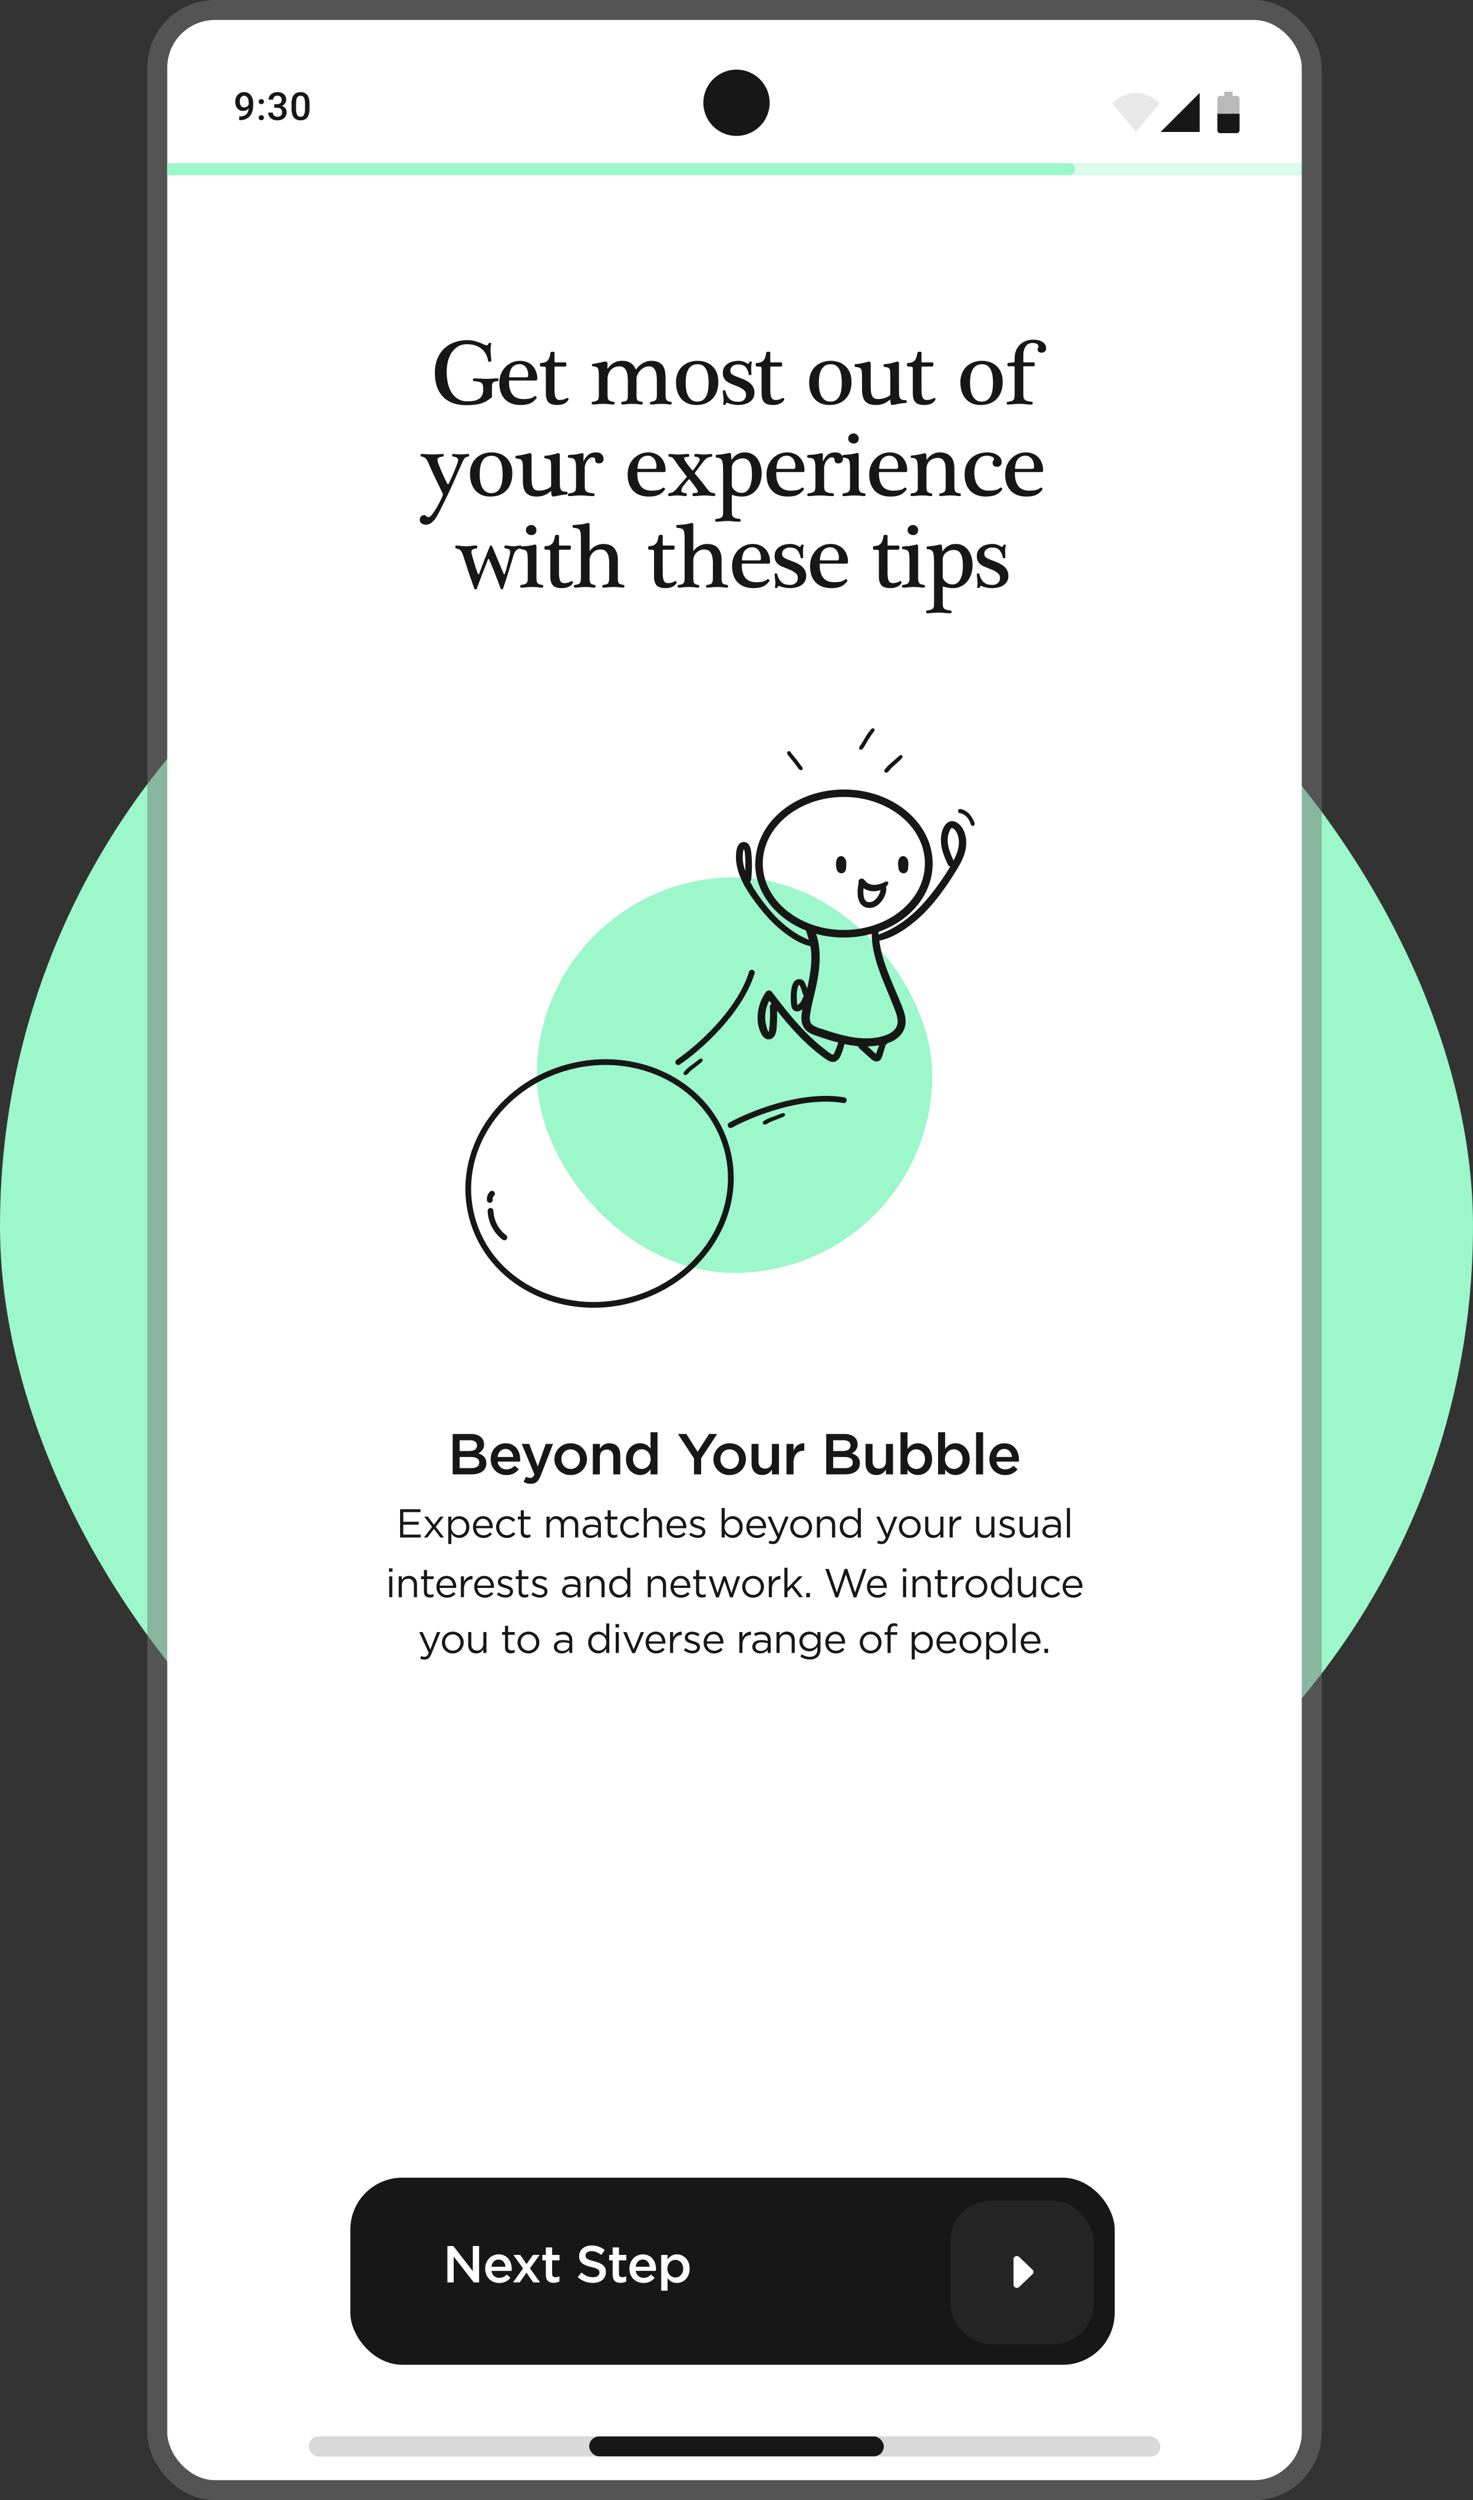 <svg width="370" height="628" fill="none" xmlns="http://www.w3.org/2000/svg"><rect width="100%" height="100%" fill="#333333" stroke="none"/><rect y="123" width="370" height="370" rx="185" fill="#9CF7CB"/><g clip-path="url(#a)"><rect x="42" y="5" width="285" height="618" rx="12" fill="#fff"/><path opacity=".35" d="M293.027 19.504a1.57 1.57 0 0 1 1.571-1.572h12.086c.868 0 1.572.704 1.572 1.572v4.35c0 .869-.704 1.572-1.572 1.572h-12.086a1.57 1.57 0 0 1-1.571-1.571v-4.351Z" stroke="#fff" stroke-width=".725"/><path opacity=".4" d="M309.343 20.229v2.9a1.573 1.573 0 0 0 0-2.9Z" fill="#fff"/><path d="M294.114 19.987c0-.534.433-.967.967-.967h11.12c.534 0 .967.433.967.967v3.384a.967.967 0 0 1-.967.967h-11.12a.967.967 0 0 1-.967-.967v-3.384Z" fill="#fff"/><path fill-rule="evenodd" clip-rule="evenodd" d="M283.476 19.22c1.607 0 3.152.617 4.317 1.724a.223.223 0 0 0 .314-.002l.839-.846a.233.233 0 0 0-.002-.33 7.903 7.903 0 0 0-10.936 0 .233.233 0 0 0-.002.33l.838.846a.223.223 0 0 0 .314.002 6.268 6.268 0 0 1 4.318-1.724Zm0 2.752c.883 0 1.734.328 2.388.92a.226.226 0 0 0 .315-.003l.837-.846a.232.232 0 0 0-.003-.333 5.193 5.193 0 0 0-7.073 0 .235.235 0 0 0-.003.332l.837.847a.226.226 0 0 0 .315.004 3.557 3.557 0 0 1 2.387-.921Zm1.677 1.852a.228.228 0 0 1-.068.167l-1.449 1.462a.224.224 0 0 1-.321 0l-1.449-1.462a.232.232 0 0 1-.068-.167.233.233 0 0 1 .075-.164 2.482 2.482 0 0 1 3.205 0 .225.225 0 0 1 .075.164Zm-11.586-6.013h-.725a.725.725 0 0 0-.725.726v6.285c0 .4.324.725.725.725h.725c.4 0 .725-.325.725-.725v-6.285c0-.4-.325-.726-.725-.726Zm-4.109 1.693h.725c.4 0 .725.324.725.725v4.593c0 .4-.325.725-.725.725h-.725a.726.726 0 0 1-.726-.725v-4.593c0-.4.325-.725.726-.725Zm-2.66 1.692h-.725c-.4 0-.725.324-.725.725v2.9c0 .401.325.726.725.726h.725a.726.726 0 0 0 .726-.725V21.92c0-.4-.325-.725-.726-.725Zm-3.384 1.45h-.725c-.4 0-.725.325-.725.725v1.45c0 .401.325.726.725.726h.725a.725.725 0 0 0 .725-.725v-1.45a.725.725 0 0 0-.725-.726Z" fill="#fff"/><path d="M61.56 25.491c1.95 0 3.108-1.524 3.108-4.105 0-.972-.186-1.79-.542-2.422-.515-.983-1.402-1.514-2.523-1.514-1.668 0-2.847 1.12-2.847 2.693 0 1.476 1.063 2.55 2.523 2.55.898 0 1.626-.42 1.987-1.148h.09c0 1.753-.664 2.8-1.785 2.8-.658 0-1.168-.362-1.343-.941h-1.365c.228 1.259 1.296 2.087 2.698 2.087Zm.049-3.888c-.882 0-1.509-.626-1.509-1.503 0-.855.659-1.508 1.514-1.508s1.514.664 1.514 1.53c0 .855-.643 1.481-1.52 1.481Zm5.301 3.814c.504 0 .85-.361.85-.84 0-.483-.346-.838-.85-.838-.5 0-.85.355-.85.839 0 .478.35.839.85.839Zm0-3.984c.504 0 .85-.355.85-.834 0-.483-.346-.839-.85-.839-.5 0-.85.356-.85.84 0 .478.35.833.85.833Zm5.821 3.872h1.312v-1.428h1.036v-1.158h-1.036V17.64H72.11c-1.355 2.04-2.433 3.745-3.123 5.014v1.222h3.744v1.428Zm-2.475-2.634a57.722 57.722 0 0 1 2.422-3.915h.075v3.995h-2.497v-.08ZM78 25.305h1.37v-7.664h-1.364l-2.003 1.402v1.317l1.907-1.338H78v6.284Z" fill="#fff"/><path d="M123.577 99.64c0 .124-.038.201-.116.232-.402.294-.789.565-1.16.812a6.506 6.506 0 0 1-1.276.603 8.555 8.555 0 0 1-1.648.349c-.619.092-1.369.139-2.251.139-1.269 0-2.398-.178-3.388-.534-.975-.371-1.795-.897-2.46-1.578-.665-.696-1.176-1.547-1.532-2.553-.34-1.005-.51-2.15-.51-3.434 0-1.315.201-2.483.603-3.504.418-1.037.99-1.903 1.717-2.6a7.201 7.201 0 0 1 2.576-1.577c1.006-.372 2.097-.557 3.272-.557.743 0 1.447.1 2.112.301.681.201 1.307.441 1.88.72.325.154.595.247.812.278.217.031.379-.108.487-.417a.213.213 0 0 1 .14-.163.494.494 0 0 1 .255-.023c.093 0 .17.023.232.07.062.03.085.077.07.139-.14.588-.194 1.245-.163 1.972.047.727.108 1.47.186 2.228 0 .077-.039.147-.116.209a.551.551 0 0 1-.534.093.275.275 0 0 1-.162-.21c-.217-1.345-.797-2.374-1.741-3.086-.928-.727-2.119-1.09-3.574-1.09-.897 0-1.67.209-2.32.626a5.105 5.105 0 0 0-1.578 1.578 7.596 7.596 0 0 0-.905 2.205c-.186.82-.279 1.632-.279 2.437 0 1.129.109 2.158.325 3.086.232.913.565 1.702.998 2.367.449.65.99 1.153 1.624 1.508.635.356 1.37.534 2.205.534.603 0 1.153-.039 1.648-.116.495-.093.912-.247 1.253-.464a2.13 2.13 0 0 0 .812-.882c.201-.387.302-.874.302-1.462 0-.464-.031-.828-.093-1.09-.062-.264-.178-.465-.348-.604-.17-.14-.403-.232-.696-.278a11.022 11.022 0 0 0-1.138-.163c-.108 0-.185-.038-.232-.116a.45.45 0 0 1-.069-.232c0-.093.015-.17.046-.232a.229.229 0 0 1 .209-.116c.542 0 1.098.023 1.671.07.588.03 1.106.046 1.555.046.216 0 .417-.008.603-.023a7.84 7.84 0 0 1 .603-.023l.673-.047c.248-.015.526-.023.836-.023.077 0 .131.039.162.116.047.062.07.14.07.232a.443.443 0 0 1-.07.232.311.311 0 0 1-.209.116c-.34.031-.603.085-.789.163a.896.896 0 0 0-.417.325 1.28 1.28 0 0 0-.14.533 10.21 10.21 0 0 0-.023.743v2.135Zm4.426-4.061c-.077 0-.124.03-.139.093v.185c0 .805.085 1.485.255 2.042.186.557.433 1.014.743 1.37.325.34.704.587 1.137.742.449.155.928.232 1.439.232.526 0 1.036-.038 1.531-.116a2.77 2.77 0 0 0 1.277-.58c.077-.062.154-.085.232-.07a.314.314 0 0 1 .209.116c.061.062.1.132.116.21a.25.25 0 0 1-.047.208c-.495.65-1.052 1.099-1.671 1.346-.618.248-1.384.371-2.297.371-.928 0-1.733-.139-2.413-.417a4.628 4.628 0 0 1-1.671-1.161 5.173 5.173 0 0 1-.975-1.763 7.753 7.753 0 0 1-.302-2.205c0-.758.124-1.477.372-2.158a5.384 5.384 0 0 1 1.09-1.764 5.275 5.275 0 0 1 1.648-1.183c.634-.294 1.338-.441 2.112-.441.65 0 1.237.116 1.763.348.542.217.998.526 1.37.928.371.387.657.859.858 1.416.217.541.325 1.13.325 1.763 0 .325-.116.488-.348.488h-6.614Zm4.247-.812c.217 0 .34-.078.371-.233.031-.154.047-.34.047-.556 0-.325-.054-.635-.163-.929a2.393 2.393 0 0 0-.417-.812 2.13 2.13 0 0 0-.673-.557 1.905 1.905 0 0 0-.905-.209c-.418 0-.782.078-1.091.232a2.36 2.36 0 0 0-.766.58 2.43 2.43 0 0 0-.464.836 5.442 5.442 0 0 0-.232 1.021 2.92 2.92 0 0 0-.047.464c.016.108.055.163.116.163h4.224Zm7.038 3.156c0 .866.093 1.508.279 1.926.201.417.557.626 1.067.626.356 0 .689-.054.998-.162.325-.108.573-.224.743-.348.046-.031.1-.031.162 0a.295.295 0 0 1 .163.116c.046.046.077.1.093.162.031.062.031.116 0 .163-.294.479-.681.82-1.161 1.021-.464.201-1.013.301-1.647.301-1.052 0-1.795-.232-2.228-.696-.433-.479-.65-1.222-.65-2.228v-5.963c0-.186-.008-.333-.023-.441-.016-.109-.062-.186-.139-.233-.078-.046-.209-.07-.395-.07a8.834 8.834 0 0 0-.742-.022c-.047 0-.086-.047-.116-.14a1.677 1.677 0 0 1-.07-.301c0-.109.015-.21.046-.302.031-.093.078-.14.14-.14a5.24 5.24 0 0 0 .997-.162 1.803 1.803 0 0 0 1.161-1.16c.124-.325.224-.743.301-1.253.016-.093.078-.163.186-.209a.872.872 0 0 1 .348-.07c.124 0 .232.024.325.07.108.031.162.077.162.14v1.995c0 .248.008.395.024.441.031.03.131.046.301.046h2.414c.108 0 .178.062.209.186s.046.232.046.325-.023.209-.07.348c-.03.124-.108.186-.232.186h-2.483c-.108 0-.17.03-.185.093-.016.046-.024.24-.024.58v5.175Zm13.317.765c0 .387.007.712.023.975.015.263.069.48.162.65a.92.92 0 0 0 .441.394c.217.093.511.163.882.209a.29.29 0 0 1 .209.139.38.38 0 0 1 .069.232.34.34 0 0 1-.069.209.227.227 0 0 1-.209.116c-.309 0-.696-.031-1.16-.092a14.271 14.271 0 0 0-2.808 0c-.464.061-.89.092-1.277.092-.077 0-.139-.038-.185-.116a.335.335 0 0 1-.07-.209c0-.092.023-.17.07-.232a.288.288 0 0 1 .209-.139c.386-.046.68-.116.881-.209.217-.092.372-.216.465-.371a1.45 1.45 0 0 0 .162-.603c.016-.248.023-.55.023-.905v-3.435c0-.727-.007-1.307-.023-1.74-.015-.434-.07-.766-.162-.998-.093-.232-.24-.387-.441-.464-.186-.093-.464-.147-.836-.163a.22.22 0 0 1-.185-.093.497.497 0 0 1-.093-.208.313.313 0 0 1 .023-.21.228.228 0 0 1 .209-.115c.263-.031.642-.093 1.137-.186.51-.093 1.06-.217 1.648-.371a.48.48 0 0 1 .185-.023c.093-.016.155-.024.186-.024.155 0 .286.062.394.186.109.124.155.27.14.44l-.047 1.138c0 .077.031.085.093.023.077-.108.201-.27.371-.487.186-.217.418-.433.697-.65a4.422 4.422 0 0 1 1.044-.557c.418-.17.889-.255 1.415-.255.96 0 1.718.193 2.275.58.557.371.99.928 1.299 1.67.077-.17.224-.378.441-.626.217-.263.495-.51.835-.742a5.21 5.21 0 0 1 1.161-.627 3.84 3.84 0 0 1 1.415-.255c.743 0 1.346.116 1.81.348.465.217.828.518 1.091.905s.441.85.534 1.392a9.88 9.88 0 0 1 .139 1.718v3.69c0 .386.008.711.023.974.016.263.062.48.14.65.077.17.201.302.371.394.17.093.418.163.742.209a.288.288 0 0 1 .209.139c.047.062.07.14.07.232a.335.335 0 0 1-.07.209.226.226 0 0 1-.209.116c-.201 0-.518-.031-.951-.092a12.48 12.48 0 0 0-1.346-.07c-.495 0-.975.023-1.439.07a9.051 9.051 0 0 1-1.207.092c-.077 0-.139-.038-.185-.116a.335.335 0 0 1-.07-.209c0-.092.023-.17.07-.232a.288.288 0 0 1 .209-.139c.371-.046.649-.116.835-.209a.96.96 0 0 0 .441-.371c.093-.17.147-.371.162-.603.016-.248.024-.55.024-.905v-2.994c0-.418-.016-.85-.047-1.3a4.349 4.349 0 0 0-.255-1.23 2.04 2.04 0 0 0-.58-.904c-.263-.248-.634-.372-1.114-.372-.433 0-.843.1-1.23.302a3.635 3.635 0 0 0-.975.766c-.278.31-.502.65-.673 1.02a2.62 2.62 0 0 0-.232 1.045v3.527c0 .45.008.813.024 1.091.015.263.061.472.139.627.077.154.201.27.371.348.17.062.418.116.743.162a.29.29 0 0 1 .209.139.38.38 0 0 1 .069.232.34.34 0 0 1-.069.209.227.227 0 0 1-.209.116c-.201 0-.519-.031-.952-.092a12.48 12.48 0 0 0-1.346-.07 14.3 14.3 0 0 0-1.439.07 8.665 8.665 0 0 1-1.137.092c-.077 0-.139-.038-.185-.116a.335.335 0 0 1-.07-.209c0-.092.023-.17.07-.232a.288.288 0 0 1 .209-.139c.34-.046.603-.1.789-.162.201-.078.34-.186.417-.325.093-.155.147-.356.163-.603.015-.248.023-.58.023-.998v-2.994c0-.418-.023-.85-.07-1.3a4.349 4.349 0 0 0-.255-1.23 2.121 2.121 0 0 0-.626-.904c-.279-.248-.666-.372-1.161-.372-.526 0-.982.1-1.369.302a2.738 2.738 0 0 0-.928.743c-.232.309-.41.657-.534 1.044a3.971 3.971 0 0 0-.162 1.114v3.457Zm27.825-2.808c0 .944-.131 1.78-.394 2.507-.263.727-.642 1.338-1.137 1.833-.48.495-1.06.874-1.741 1.137-.681.248-1.439.371-2.274.371-.727 0-1.4-.116-2.019-.348a4.532 4.532 0 0 1-1.601-1.067c-.449-.48-.805-1.075-1.068-1.787-.263-.727-.394-1.578-.394-2.553 0-.789.131-1.508.394-2.158a4.92 4.92 0 0 1 1.091-1.694 5.176 5.176 0 0 1 1.717-1.09 5.884 5.884 0 0 1 2.182-.395c.758 0 1.454.116 2.088.348.65.232 1.207.572 1.671 1.021.464.433.828.975 1.091 1.624.263.65.394 1.4.394 2.251Zm-2.436.256c0-.588-.039-1.16-.116-1.718a5.242 5.242 0 0 0-.418-1.485 2.665 2.665 0 0 0-.836-1.044c-.355-.263-.812-.394-1.369-.394-.619 0-1.121.131-1.508.394a2.836 2.836 0 0 0-.928 1.068 5.22 5.22 0 0 0-.465 1.485 12.701 12.701 0 0 0-.116 1.74c0 .526.039 1.068.116 1.625.078.556.225 1.06.441 1.508.217.449.511.82.882 1.114.387.294.874.441 1.462.441.604 0 1.091-.139 1.462-.418.371-.278.658-.642.859-1.09.216-.45.356-.952.418-1.509.077-.572.116-1.145.116-1.717Zm10.887-5.152a8.63 8.63 0 0 0-.139.627 6.36 6.36 0 0 0-.046.788c0 .294.007.604.023.929.015.31.023.549.023.72 0 .046-.031.084-.093.115a.821.821 0 0 1-.209.07.851.851 0 0 1-.208-.023c-.062-.031-.101-.07-.116-.116-.171-.82-.449-1.447-.836-1.88-.387-.449-1.005-.673-1.856-.673-.573 0-1.045.147-1.416.44-.371.28-.557.658-.557 1.138 0 .402.155.712.464.928.31.217.72.418 1.23.603.217.078.472.178.766.302.309.109.557.201.743.279.402.185.773.379 1.113.58.356.201.658.44.906.72.263.262.464.564.603.904.155.34.232.735.232 1.184 0 .588-.124 1.083-.371 1.485a3.096 3.096 0 0 1-.952.951 4.352 4.352 0 0 1-1.323.511 6.842 6.842 0 0 1-1.462.162 7.34 7.34 0 0 1-1.345-.139 5.599 5.599 0 0 1-1.3-.394c-.093-.031-.193-.016-.302.046-.093.062-.154.178-.185.348 0 .047-.039.078-.116.093a.892.892 0 0 1-.209.023.412.412 0 0 1-.186-.046c-.062-.016-.093-.047-.093-.093 0-.124.016-.294.047-.511.031-.216.046-.417.046-.603s-.015-.387-.046-.603a9.237 9.237 0 0 0-.07-.673c-.015-.217-.031-.41-.046-.58a4.463 4.463 0 0 1-.024-.372c0-.062.031-.108.093-.139a.463.463 0 0 1 .209-.046.318.318 0 0 1 .209.023c.077.015.124.054.139.116.109.448.248.843.418 1.183.17.34.379.627.627.859.263.232.572.41.928.534.371.108.812.162 1.323.162.556 0 1.005-.155 1.345-.464.356-.309.534-.742.534-1.3 0-.495-.178-.881-.534-1.16a5.184 5.184 0 0 0-1.206-.766 31.33 31.33 0 0 0-.673-.278 30.831 30.831 0 0 0-.673-.278l-1.021-.418a4.26 4.26 0 0 1-.882-.557 2.46 2.46 0 0 1-.603-.812c-.155-.325-.233-.727-.233-1.207 0-.557.116-1.029.349-1.416a2.95 2.95 0 0 1 .928-.928 4.06 4.06 0 0 1 1.276-.534 6.014 6.014 0 0 1 1.369-.162c.433 0 .813.054 1.137.162.341.093.712.271 1.114.534.062.031.14.031.232 0 .109-.046.194-.178.256-.394.015-.062.061-.101.139-.117a.588.588 0 0 1 .232 0c.077 0 .147.016.209.047.062.03.085.07.069.116Zm4.606 6.939c0 .866.093 1.508.279 1.926.201.417.557.626 1.067.626.356 0 .689-.054.998-.162.325-.108.573-.224.743-.348.046-.031.1-.031.162 0a.295.295 0 0 1 .163.116c.046.046.077.1.093.162.031.062.031.116 0 .163-.294.479-.681.82-1.161 1.021-.464.201-1.013.301-1.647.301-1.052 0-1.795-.232-2.228-.696-.433-.479-.65-1.222-.65-2.228v-5.963c0-.186-.008-.333-.023-.441-.016-.109-.062-.186-.139-.233-.078-.046-.209-.07-.395-.07a8.834 8.834 0 0 0-.742-.022c-.047 0-.086-.047-.117-.14a1.768 1.768 0 0 1-.069-.301c0-.109.015-.21.046-.302.031-.093.078-.14.14-.14a5.24 5.24 0 0 0 .997-.162 1.803 1.803 0 0 0 1.161-1.16 6.24 6.24 0 0 0 .301-1.253c.016-.093.078-.163.186-.209a.872.872 0 0 1 .348-.07c.124 0 .232.024.325.07.108.031.162.077.162.14v1.995c0 .248.008.395.024.441.031.03.131.046.301.046h2.414c.108 0 .178.062.209.186s.046.232.046.325-.023.209-.07.348c-.031.124-.108.186-.232.186h-2.483c-.108 0-.17.03-.185.093-.016.046-.024.24-.024.58v5.175Zm20.394-2.043c0 .944-.131 1.78-.394 2.507-.263.727-.642 1.338-1.137 1.833-.48.495-1.06.874-1.741 1.137-.68.248-1.438.371-2.274.371-.727 0-1.4-.116-2.019-.348a4.54 4.54 0 0 1-1.601-1.067c-.449-.48-.804-1.075-1.067-1.787-.263-.727-.395-1.578-.395-2.553 0-.789.132-1.508.395-2.158a4.918 4.918 0 0 1 1.09-1.694 5.176 5.176 0 0 1 1.717-1.09 5.888 5.888 0 0 1 2.182-.395c.758 0 1.454.116 2.088.348.65.232 1.207.572 1.671 1.021.464.433.828.975 1.091 1.624.263.65.394 1.4.394 2.251Zm-2.436.256c0-.588-.039-1.16-.116-1.718a5.242 5.242 0 0 0-.418-1.485 2.672 2.672 0 0 0-.835-1.044c-.356-.263-.813-.394-1.37-.394-.618 0-1.121.131-1.508.394a2.836 2.836 0 0 0-.928 1.068 5.219 5.219 0 0 0-.464 1.485 12.545 12.545 0 0 0-.116 1.74c0 .526.038 1.068.116 1.625.077.556.224 1.06.441 1.508.216.449.51.82.881 1.114.387.294.875.441 1.462.441.604 0 1.091-.139 1.462-.418.372-.278.658-.642.859-1.09a4.61 4.61 0 0 0 .418-1.509c.077-.572.116-1.145.116-1.717Zm14.369 1.323c0 .634.007 1.152.023 1.554.031.387.1.697.209.928.123.217.301.372.533.465.232.077.557.116.975.116.062 0 .108.038.139.116.047.062.07.139.07.232a.624.624 0 0 1-.047.232c-.03.077-.085.116-.162.116-.124 0-.232.008-.325.023-.077 0-.162.008-.255.023-.078 0-.17.008-.279.023a5.797 5.797 0 0 1-.371.047 7.358 7.358 0 0 0-.534.093c-.216.046-.441.093-.673.139a15.54 15.54 0 0 1-.649.116 3.353 3.353 0 0 1-.395.046c-.278 0-.418-.433-.418-1.299 0-.031-.015-.047-.046-.047-.031-.015-.062-.007-.093.024-.572.495-1.152.843-1.74 1.044a5.396 5.396 0 0 1-1.671.278c-.712 0-1.3-.085-1.764-.255-.464-.186-.828-.449-1.091-.789s-.448-.758-.556-1.253a8.254 8.254 0 0 1-.163-1.717V95.09c0-.665-.015-1.183-.046-1.554-.031-.372-.101-.65-.209-.836a.794.794 0 0 0-.487-.371 6.128 6.128 0 0 0-.882-.162c-.078 0-.14-.04-.186-.117a1.37 1.37 0 0 1-.07-.232.62.62 0 0 1 .047-.232.228.228 0 0 1 .209-.116c.154-.015.355-.038.603-.07.263-.03.542-.077.835-.139.294-.061.596-.123.905-.185.325-.078.627-.155.906-.232.216-.062.363-.023.44.116a.632.632 0 0 1 .116.325v5.523c0 .618.024 1.145.07 1.578.062.433.163.789.302 1.067.139.279.332.48.58.604.247.123.557.185.928.185a5.35 5.35 0 0 0 1.648-.278c.572-.186 1.005-.41 1.299-.673.047-.047.07-.132.07-.255.015-.124.023-.217.023-.279v-3.666c0-.666-.008-1.184-.023-1.555-.016-.372-.07-.65-.162-.836a.706.706 0 0 0-.441-.371 4.68 4.68 0 0 0-.836-.162.296.296 0 0 1-.185-.117 1.284 1.284 0 0 1-.07-.232c0-.092.015-.17.046-.232a.229.229 0 0 1 .209-.116c.557-.03 1.068-.1 1.532-.209.464-.108.982-.247 1.555-.417.216-.062.363-.023.441.116a.641.641 0 0 1 .116.325v6.172Zm5.657.464c0 .866.093 1.508.279 1.926.201.417.557.626 1.067.626.356 0 .689-.054.998-.162.325-.108.572-.224.743-.348.046-.031.1-.031.162 0a.29.29 0 0 1 .162.116c.047.046.078.1.093.162.031.062.031.116 0 .163-.294.479-.68.82-1.16 1.021-.464.201-1.013.301-1.648.301-1.052 0-1.794-.232-2.227-.696-.434-.479-.65-1.222-.65-2.228v-5.963c0-.186-.008-.333-.023-.441-.016-.109-.062-.186-.14-.233-.077-.046-.209-.07-.394-.07a8.844 8.844 0 0 0-.743-.022c-.046 0-.085-.047-.116-.14a1.678 1.678 0 0 1-.069-.301c0-.109.015-.21.046-.302.031-.093.077-.14.139-.14.387-.03.72-.084.998-.162a1.74 1.74 0 0 0 .696-.417c.201-.186.356-.433.464-.743.124-.325.225-.743.302-1.253.016-.093.077-.163.186-.209a.872.872 0 0 1 .348-.07c.124 0 .232.024.325.07.108.031.162.077.162.14v1.995c0 .248.008.395.023.441.031.03.132.046.302.046h2.413c.109 0 .178.062.209.186s.047.232.047.325-.023.209-.07.348c-.031.124-.108.186-.232.186h-2.483c-.108 0-.17.03-.186.093-.015.046-.023.24-.023.58v5.175Zm20.394-2.043c0 .944-.131 1.78-.394 2.507-.263.727-.642 1.338-1.137 1.833-.48.495-1.06.874-1.741 1.137-.681.248-1.439.371-2.274.371-.727 0-1.4-.116-2.019-.348a4.532 4.532 0 0 1-1.601-1.067c-.449-.48-.805-1.075-1.068-1.787-.263-.727-.394-1.578-.394-2.553 0-.789.131-1.508.394-2.158a4.92 4.92 0 0 1 1.091-1.694 5.176 5.176 0 0 1 1.717-1.09 5.884 5.884 0 0 1 2.182-.395c.758 0 1.454.116 2.088.348.65.232 1.207.572 1.671 1.021.464.433.828.975 1.091 1.624.263.65.394 1.4.394 2.251Zm-2.437.256c0-.588-.038-1.16-.116-1.718a5.21 5.21 0 0 0-.417-1.485 2.665 2.665 0 0 0-.836-1.044c-.356-.263-.812-.394-1.369-.394-.619 0-1.121.131-1.508.394a2.836 2.836 0 0 0-.928 1.068 5.22 5.22 0 0 0-.465 1.485 12.701 12.701 0 0 0-.116 1.74c0 .526.039 1.068.116 1.625.078.556.225 1.06.441 1.508.217.449.511.82.882 1.114.387.294.874.441 1.462.441.603 0 1.091-.139 1.462-.418.371-.278.658-.642.859-1.09a4.61 4.61 0 0 0 .417-1.509 12.7 12.7 0 0 0 .116-1.717Zm7.616 2.599c0 .387.016.712.047.975.031.247.108.448.232.603.123.155.325.278.603.371.294.093.696.17 1.207.232a.29.29 0 0 1 .209.139.38.38 0 0 1 .069.232.34.34 0 0 1-.069.209c-.047.078-.109.116-.186.116-.619 0-1.176-.031-1.671-.092-.479-.047-.951-.07-1.415-.07-.495 0-.991.023-1.486.07-.495.061-.974.092-1.438.092a.226.226 0 0 1-.209-.116.335.335 0 0 1-.07-.209c0-.092.023-.17.07-.232.046-.077.124-.123.232-.139.418-.046.735-.108.951-.185.232-.093.403-.217.511-.372.108-.154.17-.356.185-.603a7.91 7.91 0 0 0 .047-.952v-6.358c0-.217-.016-.34-.047-.371-.03-.047-.147-.07-.348-.07h-1.16a.228.228 0 0 1-.209-.116.622.622 0 0 1-.069-.278.67.67 0 0 1 .069-.302.344.344 0 0 1 .232-.163l1.253-.116a.328.328 0 0 0 .14-.023.138.138 0 0 0 .092-.093.645.645 0 0 0 .047-.278v-.557c0-.68.1-1.307.302-1.88.216-.588.526-1.09.928-1.508a3.992 3.992 0 0 1 1.485-.998c.588-.248 1.261-.371 2.019-.371.387 0 .766.038 1.137.116.387.077.727.209 1.021.394.309.17.557.403.743.696.185.279.278.627.278 1.045a.948.948 0 0 1-.325.72 1.115 1.115 0 0 1-.789.3 1.42 1.42 0 0 1-.719-.185.69.69 0 0 1-.302-.603c0-.232.031-.38.093-.441a.381.381 0 0 0 .116-.279.756.756 0 0 0-.394-.696c-.263-.154-.596-.232-.998-.232-.604 0-1.068.132-1.393.395a2.34 2.34 0 0 0-.719.997 4.459 4.459 0 0 0-.279 1.323 41.08 41.08 0 0 0-.023 1.323v.44c0 .186.016.303.047.349.031.03.131.046.301.046h2.251c.093 0 .163.055.209.163a.71.71 0 0 1 .07.325c0 .123-.023.24-.07.348-.046.093-.116.139-.209.139h-2.251c-.17 0-.27.023-.301.07-.031.03-.047.154-.047.371v6.289Zm-144.683 22.768c.046.093.101.131.163.116a.218.218 0 0 0 .162-.116 37.28 37.28 0 0 0 1.253-2.715c.371-.882.696-1.725.975-2.53a1.87 1.87 0 0 0 .162-.696.62.62 0 0 0-.139-.418.777.777 0 0 0-.325-.255 1.656 1.656 0 0 0-.418-.139 5.262 5.262 0 0 0-.371-.07.311.311 0 0 1-.209-.116.619.619 0 0 1-.046-.232c0-.077.023-.147.069-.209a.222.222 0 0 1 .186-.093c.294 0 .596.024.905.07a9.3 9.3 0 0 0 .928.046c.356 0 .72-.015 1.091-.046.371-.046.665-.07.882-.07.077 0 .131.031.162.093.047.062.07.139.07.232a.44.44 0 0 1-.07.232c-.031.062-.085.093-.162.093a1.825 1.825 0 0 0-.58.163 1.047 1.047 0 0 0-.395.348 2.995 2.995 0 0 0-.325.557c-.108.216-.232.479-.371.789-.449.974-.913 2.019-1.392 3.132-.48 1.099-.99 2.228-1.532 3.389a86.673 86.673 0 0 1-1.532 3.179 101.42 101.42 0 0 1-1.485 2.947c-.124.232-.278.495-.464.789-.186.309-.41.596-.673.859-.247.278-.534.51-.858.696a2.122 2.122 0 0 1-1.068.278c-.356 0-.696-.1-1.021-.301-.325-.186-.487-.495-.487-.929 0-.325.1-.603.301-.835a.994.994 0 0 1 .789-.348c.14 0 .248.023.325.069.078.062.147.124.209.186.077.062.155.116.232.163a.579.579 0 0 0 .325.092c.17 0 .364-.108.58-.325.217-.216.441-.495.673-.835.248-.325.487-.696.72-1.114a19.788 19.788 0 0 0 1.183-2.228c.155-.309.263-.533.325-.673.077-.185.116-.348.116-.487a.92.92 0 0 0-.093-.418 1317.35 1317.35 0 0 1-1.647-3.411 100.982 100.982 0 0 1-1.718-3.759 10.76 10.76 0 0 0-.417-.905 2.353 2.353 0 0 0-.395-.557 1.297 1.297 0 0 0-.441-.325 2.74 2.74 0 0 0-.65-.186.216.216 0 0 1-.162-.116.443.443 0 0 1-.07-.232c0-.077.023-.147.07-.209a.22.22 0 0 1 .186-.093c.479 0 .936.024 1.369.07a19.5 19.5 0 0 0 2.668 0c.434-.046.875-.07 1.323-.07.078 0 .132.031.163.093a.343.343 0 0 1 .069.209.45.45 0 0 1-.069.232.216.216 0 0 1-.163.116c-.495.062-.843.155-1.044.279-.201.123-.302.294-.302.51 0 .31.07.634.209.975.325.866.681 1.733 1.068 2.599.386.866.781 1.686 1.183 2.46Zm16.33-2.623c0 .944-.132 1.78-.395 2.507-.263.727-.642 1.338-1.137 1.833-.48.495-1.06.874-1.741 1.137-.68.248-1.438.371-2.274.371-.727 0-1.4-.116-2.019-.348a4.55 4.55 0 0 1-1.601-1.067c-.449-.48-.804-1.075-1.067-1.787-.263-.727-.395-1.578-.395-2.553 0-.789.132-1.508.395-2.158a4.919 4.919 0 0 1 1.09-1.694 5.174 5.174 0 0 1 1.718-1.091 5.879 5.879 0 0 1 2.181-.394c.758 0 1.454.116 2.089.348a4.586 4.586 0 0 1 1.67 1.021c.464.433.828.975 1.091 1.624.263.65.395 1.401.395 2.251Zm-2.437.256c0-.588-.039-1.161-.116-1.718a5.216 5.216 0 0 0-.418-1.485 2.663 2.663 0 0 0-.835-1.044c-.356-.263-.812-.394-1.369-.394-.619 0-1.122.131-1.509.394a2.84 2.84 0 0 0-.928 1.067 5.232 5.232 0 0 0-.464 1.486 12.543 12.543 0 0 0-.116 1.74c0 .526.038 1.068.116 1.625.077.557.224 1.059.441 1.508.216.449.51.82.882 1.114.386.294.874.441 1.462.441.603 0 1.09-.139 1.462-.418.371-.278.657-.642.858-1.091.217-.448.356-.951.418-1.508.077-.572.116-1.145.116-1.717Zm14.369 1.322c0 .635.007 1.153.023 1.555.031.387.1.696.209.929.123.216.301.371.533.464.233.077.557.116.975.116.062 0 .108.038.139.116.047.062.07.139.07.232a.643.643 0 0 1-.046.232c-.031.077-.086.116-.163.116-.124 0-.232.008-.325.023-.077 0-.162.008-.255.023-.077 0-.17.008-.279.023a5.797 5.797 0 0 1-.371.047 7.453 7.453 0 0 0-.534.093c-.216.046-.44.093-.673.139a15.54 15.54 0 0 1-.649.116 3.33 3.33 0 0 1-.395.046c-.278 0-.418-.433-.418-1.299 0-.031-.015-.047-.046-.047-.031-.015-.062-.007-.093.024-.572.495-1.152.843-1.74 1.044a5.396 5.396 0 0 1-1.671.278c-.712 0-1.3-.085-1.764-.255-.464-.186-.827-.449-1.09-.789-.263-.34-.449-.758-.557-1.253a8.257 8.257 0 0 1-.163-1.717v-2.623c0-.665-.015-1.183-.046-1.554-.031-.372-.101-.65-.209-.836a.796.796 0 0 0-.487-.371 6.186 6.186 0 0 0-.882-.163c-.078 0-.139-.038-.186-.116a1.253 1.253 0 0 1-.069-.232c0-.077.015-.154.046-.232a.228.228 0 0 1 .209-.116c.154-.015.356-.038.603-.069.263-.031.542-.078.836-.14.294-.061.595-.123.905-.185.324-.078.626-.155.905-.232.216-.062.363-.023.441.116a.642.642 0 0 1 .116.325v5.523c0 .619.023 1.145.069 1.578.062.433.163.789.302 1.067.139.279.333.48.58.604.248.123.557.185.928.185.526 0 1.075-.093 1.648-.278.572-.186 1.006-.41 1.299-.673.047-.047.07-.132.07-.256.016-.123.023-.216.023-.278v-3.667c0-.665-.007-1.183-.023-1.554-.015-.372-.07-.65-.162-.836a.707.707 0 0 0-.441-.371 4.695 4.695 0 0 0-.836-.163.293.293 0 0 1-.185-.116 1.339 1.339 0 0 1-.07-.232c0-.092.016-.17.046-.232a.23.23 0 0 1 .209-.116 8.872 8.872 0 0 0 1.532-.209c.464-.108.982-.247 1.555-.417.216-.062.363-.023.441.116a.642.642 0 0 1 .116.325v6.172Zm6.261 1.23c0 .387.007.712.023.975.031.263.116.48.255.65.139.17.356.302.65.394.294.093.719.163 1.276.209a.288.288 0 0 1 .209.139.38.38 0 0 1 .07.232.342.342 0 0 1-.07.209.226.226 0 0 1-.209.116c-.665 0-1.253-.031-1.763-.092a15.706 15.706 0 0 0-2.948 0 11.57 11.57 0 0 1-1.462.092c-.077 0-.139-.038-.185-.116a.335.335 0 0 1-.07-.209c0-.092.023-.17.07-.232a.288.288 0 0 1 .209-.139c.433-.046.765-.116.997-.209.248-.092.426-.216.534-.371.108-.17.17-.371.186-.603.031-.248.046-.55.046-.905v-3.388c0-.759-.015-1.354-.046-1.787-.031-.449-.108-.789-.232-1.021a.837.837 0 0 0-.534-.488c-.248-.077-.588-.131-1.021-.162-.077 0-.139-.039-.186-.116a.623.623 0 0 1 0-.464.227.227 0 0 1 .209-.116c.31-.031.735-.062 1.276-.093a9.562 9.562 0 0 0 1.695-.302c.216-.062.394-.069.533-.023.139.046.201.178.186.394l-.047 1.486c0 .031.008.054.024.069.015 0 .038-.015.069-.046.325-.65.72-1.168 1.184-1.555.479-.387 1.114-.58 1.903-.58.65 0 1.129.17 1.439.51.309.325.464.728.464 1.207 0 .263-.101.503-.302.72-.201.216-.487.324-.859.324-.355 0-.603-.085-.742-.255a.857.857 0 0 1-.209-.557c0-.216-.047-.387-.139-.51-.078-.124-.256-.186-.534-.186a1.26 1.26 0 0 0-.812.302c-.232.185-.433.41-.604.673-.17.263-.301.533-.394.812-.093.278-.139.495-.139.65v4.362Zm13.347-3.109c-.078 0-.124.031-.14.093v.185c0 .805.086 1.485.256 2.042.185.557.433 1.014.742 1.37.325.34.704.587 1.137.742a4.38 4.38 0 0 0 1.439.232c.526 0 1.037-.038 1.532-.116.495-.093.92-.286 1.276-.58.078-.062.155-.085.232-.07a.317.317 0 0 1 .209.116.402.402 0 0 1 .116.209.25.25 0 0 1-.046.209c-.495.65-1.052 1.099-1.671 1.346-.619.248-1.385.371-2.298.371-.928 0-1.732-.139-2.413-.417a4.645 4.645 0 0 1-1.671-1.161 5.154 5.154 0 0 1-.974-1.763 7.722 7.722 0 0 1-.302-2.205c0-.758.124-1.477.371-2.158a5.384 5.384 0 0 1 1.091-1.764 5.272 5.272 0 0 1 1.647-1.183c.635-.294 1.339-.441 2.112-.441.65 0 1.238.116 1.764.348.541.217.998.526 1.369.928.371.387.658.859.859 1.416.216.541.325 1.129.325 1.763 0 .325-.116.488-.349.488h-6.613Zm4.246-.812c.217 0 .341-.078.372-.232.031-.155.046-.341.046-.557 0-.325-.054-.635-.162-.929a2.379 2.379 0 0 0-.418-.812 2.13 2.13 0 0 0-.673-.557 1.909 1.909 0 0 0-.905-.209c-.418 0-.781.078-1.091.232-.294.14-.549.333-.766.581-.201.232-.355.51-.464.835a5.519 5.519 0 0 0-.232 1.021c-.031.186-.046.34-.046.464.015.108.054.163.116.163h4.223Zm7.944 1.81a135.264 135.264 0 0 0-1.508-1.95 20.595 20.595 0 0 1-1.254-1.763 4.285 4.285 0 0 0-.417-.58 1.606 1.606 0 0 0-.325-.325 1.007 1.007 0 0 0-.348-.163 2.887 2.887 0 0 0-.441-.069c-.077 0-.139-.039-.186-.116a.624.624 0 0 1 0-.465c.031-.077.085-.116.163-.116.309 0 .657.024 1.044.07.402.046.804.07 1.207.07.433 0 .858-.024 1.276-.07.433-.046.859-.07 1.276-.07.062 0 .116.039.163.116a.38.38 0 0 1 .069.232.454.454 0 0 1-.069.233c-.031.077-.085.116-.163.116-.216.031-.448.061-.696.092-.232.031-.348.132-.348.302 0 .108.016.201.046.279.031.077.078.162.14.255.232.402.495.797.789 1.183.309.387.649.805 1.021 1.253.093.109.17.116.232.024.371-.449.681-.874.928-1.277.248-.402.433-.696.557-.882.108-.216.162-.402.162-.556 0-.217-.085-.372-.255-.465-.17-.108-.456-.177-.858-.208-.078 0-.14-.039-.186-.116a.624.624 0 0 1 0-.465c.046-.077.108-.116.186-.116.417 0 .804.024 1.16.07.371.046.735.07 1.091.07.371 0 .703-.024.997-.07.294-.046.557-.07.789-.07.062 0 .116.039.163.116a.38.38 0 0 1 .07.232.625.625 0 0 1-.047.233c-.031.077-.093.116-.186.116-.495.046-.881.177-1.16.394a4.449 4.449 0 0 0-.858.859c-.356.464-.704.928-1.045 1.392-.34.464-.673.905-.998 1.323-.092.124-.085.24.024.348.495.588.967 1.16 1.415 1.717.449.542.89 1.106 1.323 1.694.309.433.603.774.882 1.021.294.232.673.364 1.137.395.093 0 .162.038.209.116a.397.397 0 0 1 0 .51c-.047.062-.116.093-.209.093-.325 0-.696-.023-1.114-.069-.418-.047-.851-.07-1.3-.07-.448 0-.905.023-1.369.07-.464.061-.92.092-1.369.092a.284.284 0 0 1-.232-.116.489.489 0 0 1-.07-.255c0-.093.024-.178.07-.255a.226.226 0 0 1 .209-.116c.371-.031.642-.062.812-.093.17-.046.255-.147.255-.302 0-.185-.178-.533-.533-1.044a93.508 93.508 0 0 0-.766-1.021 33.926 33.926 0 0 0-.812-1.021c-.047-.031-.085-.031-.116 0a8.102 8.102 0 0 0-.441.487c-.155.186-.31.379-.464.58-.155.186-.302.364-.441.534-.124.17-.209.302-.256.395-.201.34-.301.626-.301.858 0 .217.092.364.278.441.201.077.495.147.882.209a.212.212 0 0 1 .162.139c.047.078.07.163.07.255a.335.335 0 0 1-.07.209c-.046.078-.108.116-.185.116-.325 0-.673-.031-1.045-.092a8.677 8.677 0 0 0-1.137-.07c-.371 0-.734.023-1.09.07a5.514 5.514 0 0 1-.905.092c-.078 0-.14-.038-.186-.116a.378.378 0 0 1-.07-.232c0-.093.016-.178.047-.255a.274.274 0 0 1 .185-.139c.511-.062.913-.209 1.207-.441.31-.232.658-.596 1.044-1.091.294-.371.612-.75.952-1.137a57.59 57.59 0 0 0 1.137-1.276c.077-.078.108-.132.093-.163 0-.046-.031-.108-.093-.185Zm11.402 2.39c0 .124.054.294.162.51.108.202.263.403.464.604.217.185.472.356.766.51.309.14.658.209 1.044.209.48 0 .882-.124 1.207-.371.34-.248.611-.588.812-1.021.217-.433.372-.936.464-1.509.093-.572.14-1.175.14-1.81 0-1.315-.178-2.297-.534-2.947-.356-.665-.952-.998-1.787-.998-.402 0-.774.07-1.114.209a2.813 2.813 0 0 0-.859.511 2.241 2.241 0 0 0-.557.742 1.904 1.904 0 0 0-.208.859v4.502Zm-2.182-3.063c0-.758-.015-1.385-.046-1.88-.016-.511-.078-.913-.186-1.207-.093-.294-.255-.503-.487-.626-.217-.14-.526-.217-.928-.232-.078 0-.14-.039-.186-.116a.623.623 0 0 1 0-.465c.031-.077.077-.116.139-.116.341-.03.789-.077 1.346-.139a17.902 17.902 0 0 0 1.625-.301c.216-.047.379-.047.487 0 .124.046.201.177.232.394l.093 1.23c0 .046.023.054.069.023.294-.495.72-.92 1.277-1.276.572-.371 1.253-.557 2.042-.557.696 0 1.307.147 1.833.441.526.278.959.665 1.3 1.16.356.48.619 1.037.789 1.671.185.634.278 1.292.278 1.972a7.45 7.45 0 0 1-.348 2.321 5.635 5.635 0 0 1-.998 1.857 4.588 4.588 0 0 1-1.555 1.229c-.603.294-1.284.441-2.042.441-.479 0-.905-.038-1.276-.116a7.315 7.315 0 0 1-1.114-.278c-.077-.031-.124-.031-.139 0-.016.031-.023.108-.023.232v3.55c0 .387.007.712.023.975.031.263.108.48.232.65.124.17.317.302.58.394.263.093.642.163 1.137.209.093.016.155.054.186.116a.453.453 0 0 1 .069.232.376.376 0 0 1-.069.232c-.047.078-.108.116-.186.116-.696 0-1.268-.03-1.717-.092-.433-.047-.874-.07-1.323-.07-.464 0-.936.023-1.415.07-.48.062-.967.092-1.462.092-.078 0-.14-.038-.186-.116a.376.376 0 0 1-.07-.232c0-.077.024-.154.07-.232a.313.313 0 0 1 .209-.116c.433-.046.766-.116.998-.209.247-.092.425-.224.533-.394.109-.155.171-.356.186-.603.016-.233.023-.526.023-.882v-9.352Zm13.48-.325c-.078 0-.124.031-.14.093v.185c0 .805.085 1.485.256 2.042.185.557.433 1.014.742 1.37.325.34.704.587 1.137.742a4.38 4.38 0 0 0 1.439.232c.526 0 1.037-.038 1.532-.116.495-.093.92-.286 1.276-.58.077-.062.155-.085.232-.07a.317.317 0 0 1 .209.116.41.41 0 0 1 .116.209.254.254 0 0 1-.046.209c-.496.65-1.052 1.099-1.671 1.346-.619.248-1.385.371-2.298.371-.928 0-1.732-.139-2.413-.417a4.645 4.645 0 0 1-1.671-1.161 5.173 5.173 0 0 1-.975-1.763 7.758 7.758 0 0 1-.301-2.205c0-.758.123-1.477.371-2.158a5.384 5.384 0 0 1 1.091-1.764 5.272 5.272 0 0 1 1.647-1.183c.635-.294 1.339-.441 2.112-.441.65 0 1.238.116 1.764.348.541.217.998.526 1.369.928.371.387.657.859.859 1.416.216.541.324 1.129.324 1.763 0 .325-.116.488-.348.488h-6.613Zm4.246-.812c.217 0 .341-.078.372-.232.031-.155.046-.341.046-.557 0-.325-.054-.635-.162-.929a2.396 2.396 0 0 0-.418-.812 2.13 2.13 0 0 0-.673-.557 1.909 1.909 0 0 0-.905-.209c-.418 0-.781.078-1.091.232-.294.14-.549.333-.766.581-.201.232-.355.51-.464.835a5.519 5.519 0 0 0-.232 1.021c-.031.186-.046.34-.046.464.015.108.054.163.116.163h4.223Zm7.642 3.921c0 .387.008.712.023.975.031.263.116.48.256.65.139.17.355.302.649.394.294.093.72.163 1.277.209a.29.29 0 0 1 .209.139.38.38 0 0 1 .069.232.34.34 0 0 1-.069.209.227.227 0 0 1-.209.116c-.666 0-1.253-.031-1.764-.092a15.7 15.7 0 0 0-2.947 0c-.48.061-.967.092-1.462.092-.077 0-.139-.038-.186-.116a.34.34 0 0 1-.069-.209.38.38 0 0 1 .069-.232.29.29 0 0 1 .209-.139c.433-.046.766-.116.998-.209.248-.092.425-.216.534-.371.108-.17.17-.371.185-.603.031-.248.047-.55.047-.905v-3.388c0-.759-.016-1.354-.047-1.787-.031-.449-.108-.789-.232-1.021a.835.835 0 0 0-.533-.488c-.248-.077-.588-.131-1.022-.162-.077 0-.139-.039-.185-.116a.624.624 0 0 1-.047-.232c0-.078.016-.155.047-.232a.226.226 0 0 1 .209-.116 31.76 31.76 0 0 1 1.276-.093 9.536 9.536 0 0 0 1.694-.302c.217-.062.395-.069.534-.023.139.046.201.178.185.394l-.046 1.486c0 .031.008.054.023.069.016 0 .039-.015.07-.046.325-.65.719-1.168 1.183-1.555.48-.387 1.114-.58 1.903-.58.65 0 1.13.17 1.439.51.309.325.464.728.464 1.207 0 .263-.1.503-.301.72-.202.216-.488.324-.859.324-.356 0-.603-.085-.743-.255a.862.862 0 0 1-.209-.557c0-.216-.046-.387-.139-.51-.077-.124-.255-.186-.534-.186-.293 0-.564.101-.812.302-.232.185-.433.41-.603.673-.17.263-.302.533-.395.812-.092.278-.139.495-.139.65v4.362Zm8.689 0c0 .387.008.712.024.975.015.263.069.48.162.65.093.17.232.302.418.394.201.093.479.163.835.209a.288.288 0 0 1 .209.139.38.38 0 0 1 .07.232.342.342 0 0 1-.07.209.226.226 0 0 1-.209.116c-.278 0-.642-.031-1.091-.092-.448-.047-.905-.07-1.369-.07-.495 0-.982.023-1.462.07-.464.061-.912.092-1.346.092-.077 0-.139-.038-.185-.116a.335.335 0 0 1-.07-.209c0-.092.023-.17.07-.232a.288.288 0 0 1 .209-.139c.402-.046.711-.116.928-.209.232-.092.394-.216.487-.371.108-.17.17-.371.186-.603.015-.248.023-.55.023-.905v-3.737c0-.665-.015-1.199-.046-1.601-.031-.402-.101-.704-.209-.905a.858.858 0 0 0-.488-.441 4.292 4.292 0 0 0-.881-.185.228.228 0 0 1-.209-.116.445.445 0 0 1-.07-.232c0-.078.023-.155.07-.233a.228.228 0 0 1 .209-.116c.154-.015.34-.03.557-.046l.719-.046.743-.093c.263-.047.495-.093.696-.139.17-.031.301-.062.394-.093a.701.701 0 0 1 .255-.07c.186 0 .302.054.349.163a.619.619 0 0 1 .092.301v7.449Zm-1.23-10.28c-.386 0-.719-.116-.997-.348a1.165 1.165 0 0 1-.418-.905c0-.356.131-.658.394-.905.263-.248.588-.371.975-.371.371 0 .673.131.905.394.248.248.371.549.371.905 0 .341-.116.634-.348.882a1.195 1.195 0 0 1-.882.348Zm6.455 7.171c-.077 0-.124.031-.139.093v.185c0 .805.085 1.485.255 2.042.186.557.433 1.014.742 1.37.325.34.704.587 1.138.742a4.37 4.37 0 0 0 1.438.232c.526 0 1.037-.038 1.532-.116.495-.093.92-.286 1.276-.58.078-.062.155-.085.232-.07a.317.317 0 0 1 .209.116.402.402 0 0 1 .116.209.25.25 0 0 1-.046.209c-.495.65-1.052 1.099-1.671 1.346-.619.248-1.385.371-2.297.371-.929 0-1.733-.139-2.414-.417a4.645 4.645 0 0 1-1.671-1.161 5.154 5.154 0 0 1-.974-1.763 7.757 7.757 0 0 1-.302-2.205c0-.758.124-1.477.371-2.158a5.384 5.384 0 0 1 1.091-1.764 5.265 5.265 0 0 1 1.648-1.183c.634-.294 1.338-.441 2.111-.441.65 0 1.238.116 1.764.348.541.217.998.526 1.369.928.371.387.658.859.859 1.416.216.541.325 1.129.325 1.763 0 .325-.116.488-.348.488h-6.614Zm4.247-.812c.216 0 .34-.078.371-.232.031-.155.046-.341.046-.557 0-.325-.054-.635-.162-.929a2.379 2.379 0 0 0-.418-.812 2.13 2.13 0 0 0-.673-.557 1.909 1.909 0 0 0-.905-.209c-.418 0-.781.078-1.091.232-.294.14-.549.333-.765.581-.201.232-.356.51-.464.835a5.44 5.44 0 0 0-.233 1.021c-.03.186-.046.34-.046.464.016.108.054.163.116.163h4.224Zm7.549 3.921c0 .387.007.712.023.975.015.263.054.48.116.65.077.17.193.302.348.394.17.093.402.163.696.209a.288.288 0 0 1 .209.139.38.38 0 0 1 .07.232.342.342 0 0 1-.07.209.226.226 0 0 1-.209.116 7.77 7.77 0 0 1-.882-.092c-.417-.047-.858-.07-1.322-.07-.496 0-.975.023-1.439.07-.464.061-.898.092-1.3.092-.077 0-.139-.038-.185-.116a.335.335 0 0 1-.07-.209c0-.092.023-.17.07-.232a.288.288 0 0 1 .208-.139c.387-.046.681-.108.882-.185.217-.078.372-.194.464-.349.109-.154.171-.355.186-.603.016-.247.023-.565.023-.951v-2.924c0-.758-.007-1.385-.023-1.88-.015-.511-.07-.913-.162-1.207-.093-.294-.24-.495-.441-.603-.201-.124-.488-.186-.859-.186a.314.314 0 0 1-.232-.093.339.339 0 0 1-.07-.208c0-.093.024-.171.07-.232a.314.314 0 0 1 .232-.093c.294 0 .719-.047 1.276-.14a14.607 14.607 0 0 0 1.741-.394c.216-.062.379-.016.487.139a.774.774 0 0 1 .163.488v.928c0 .031.007.054.023.069.031 0 .054-.015.069-.046a4.382 4.382 0 0 1 1.138-1.16 4.26 4.26 0 0 1 .928-.464 3.3 3.3 0 0 1 1.137-.186c1.16 0 2.065.325 2.715.975.665.634.998 1.67.998 3.109v3.968c0 .418.008.758.023 1.021.031.263.085.48.163.65.092.155.224.279.394.372.186.077.441.139.766.185a.29.29 0 0 1 .209.139.38.38 0 0 1 .069.232.34.34 0 0 1-.069.209.227.227 0 0 1-.209.116c-.201 0-.534-.031-.998-.092-.449-.047-.905-.07-1.369-.07-.495 0-.967.023-1.416.07-.448.061-.82.092-1.114.092-.077 0-.139-.038-.185-.116a.335.335 0 0 1-.07-.209c0-.092.023-.17.07-.232a.288.288 0 0 1 .209-.139c.34-.046.595-.116.765-.209a.837.837 0 0 0 .395-.371c.093-.17.147-.371.162-.603.016-.248.023-.55.023-.905V118.3c0-.386-.015-.773-.046-1.16a3.139 3.139 0 0 0-.255-1.044 1.955 1.955 0 0 0-.604-.766c-.263-.201-.626-.302-1.09-.302-.464 0-.874.078-1.23.232a2.67 2.67 0 0 0-.882.58c-.232.248-.41.542-.534.882a2.927 2.927 0 0 0-.185 1.045v3.921Zm12.018-2.877c0 .588.069 1.152.209 1.694.139.526.348.998.626 1.415a3.38 3.38 0 0 0 1.114.975c.449.232.99.348 1.625.348.541 0 1.067-.038 1.578-.116.526-.093.967-.294 1.322-.603.062-.062.132-.078.209-.047a.413.413 0 0 1 .209.116.298.298 0 0 1 .116.186.203.203 0 0 1-.023.209c-.511.681-1.106 1.145-1.787 1.392-.681.232-1.485.348-2.413.348a6.423 6.423 0 0 1-1.857-.278 4.681 4.681 0 0 1-1.694-.928c-.495-.433-.897-1.006-1.207-1.718-.309-.727-.464-1.624-.464-2.691 0-.759.124-1.47.372-2.135a4.956 4.956 0 0 1 1.113-1.741 5.202 5.202 0 0 1 1.81-1.16c.712-.294 1.532-.441 2.46-.441.449 0 .882.054 1.3.162a3.62 3.62 0 0 1 1.137.488c.34.201.611.456.812.765.201.31.302.658.302 1.045 0 .278-.093.541-.279.789-.185.247-.479.371-.881.371-.325 0-.596-.085-.813-.255-.201-.17-.301-.418-.301-.743 0-.216.054-.394.162-.534.124-.139.186-.27.186-.394 0-.279-.186-.487-.557-.627a3.179 3.179 0 0 0-1.23-.232c-.588 0-1.083.124-1.485.372-.387.247-.712.58-.975.997a4.319 4.319 0 0 0-.534 1.393 7.597 7.597 0 0 0-.162 1.578Zm10.328-.232c-.078 0-.124.031-.139.093v.185c0 .805.085 1.485.255 2.042.186.557.433 1.014.742 1.37.325.34.704.587 1.138.742a4.37 4.37 0 0 0 1.438.232c.526 0 1.037-.038 1.532-.116.495-.093.92-.286 1.276-.58.078-.062.155-.085.232-.07a.317.317 0 0 1 .209.116.402.402 0 0 1 .116.209.25.25 0 0 1-.046.209c-.495.65-1.052 1.099-1.671 1.346-.619.248-1.385.371-2.297.371-.929 0-1.733-.139-2.414-.417a4.645 4.645 0 0 1-1.671-1.161 5.154 5.154 0 0 1-.974-1.763 7.757 7.757 0 0 1-.302-2.205c0-.758.124-1.477.371-2.158a5.384 5.384 0 0 1 1.091-1.764 5.265 5.265 0 0 1 1.648-1.183c.634-.294 1.338-.441 2.111-.441.65 0 1.238.116 1.764.348.541.217.998.526 1.369.928.371.387.658.859.859 1.416.216.541.325 1.129.325 1.763 0 .325-.116.488-.348.488h-6.614Zm4.247-.812c.216 0 .34-.078.371-.232.031-.155.046-.341.046-.557 0-.325-.054-.635-.162-.929a2.379 2.379 0 0 0-.418-.812 2.13 2.13 0 0 0-.673-.557 1.909 1.909 0 0 0-.905-.209c-.418 0-.781.078-1.091.232-.294.14-.549.333-.765.581-.202.232-.356.51-.465.835a5.519 5.519 0 0 0-.232 1.021c-.031.186-.046.34-.046.464.015.108.054.163.116.163h4.224ZM123.59 137.17c.495 1.16.982 2.32 1.462 3.481a498.24 498.24 0 0 0 1.462 3.457c.03.109.077.155.139.139a.21.21 0 0 0 .162-.139c.263-.835.488-1.64.673-2.413.201-.774.387-1.555.557-2.344.062-.248.093-.472.093-.673 0-.356-.093-.58-.279-.673-.185-.108-.479-.193-.881-.255-.109-.016-.186-.062-.232-.139a.446.446 0 0 1-.07-.233c0-.092.023-.17.07-.232a.285.285 0 0 1 .232-.116c.371 0 .711.031 1.021.093.309.062.619.093.928.093.309 0 .634-.031.975-.093.355-.062.642-.093.858-.093.093 0 .155.039.186.116a.38.38 0 0 1 .07.232.495.495 0 0 1-.07.256c-.031.077-.077.116-.139.116-.31.031-.573.108-.789.232a1.68 1.68 0 0 0-.534.464 3.674 3.674 0 0 0-.371.696c-.093.263-.186.549-.279.859a192.609 192.609 0 0 1-2.483 7.867c-.031.092-.131.139-.302.139-.154.015-.247-.023-.278-.116a261.48 261.48 0 0 0-1.369-3.644 78.254 78.254 0 0 0-1.555-3.736c-.031-.077-.077-.116-.139-.116-.062 0-.109.039-.14.116a405.41 405.41 0 0 1-1.508 3.876c-.216.588-.433 1.168-.65 1.74-.216.573-.433 1.16-.649 1.764-.031.093-.132.139-.302.139-.17.016-.271-.031-.302-.139-.479-1.362-.951-2.708-1.415-4.038a238.693 238.693 0 0 1-1.3-4.015 6.823 6.823 0 0 0-.371-.951 2.214 2.214 0 0 0-.372-.603 1.347 1.347 0 0 0-.487-.349 3.233 3.233 0 0 0-.65-.185.213.213 0 0 1-.162-.139.624.624 0 0 1 0-.465c.031-.077.085-.116.162-.116.387 0 .782.031 1.184.093.418.062.851.093 1.299.093a8.85 8.85 0 0 0 1.3-.093 9.157 9.157 0 0 1 1.3-.093c.077 0 .139.039.185.116.047.062.07.14.07.232a.32.32 0 0 1-.047.233.288.288 0 0 1-.208.139c-.449.062-.766.162-.952.301a.685.685 0 0 0-.278.581c0 .123.015.263.046.417.031.14.07.294.116.464.217.789.441 1.563.673 2.321.248.758.503 1.516.766 2.274.031.093.085.139.162.139.093 0 .155-.038.186-.116a193.947 193.947 0 0 1 2.692-6.938c.046-.108.131-.163.255-.163.139 0 .232.047.279.14Zm11.161 7.518c0 .387.008.712.023.975s.07.48.162.65c.093.17.232.302.418.394.201.093.48.163.836.209a.288.288 0 0 1 .208.139c.047.062.07.14.07.232a.335.335 0 0 1-.07.209.226.226 0 0 1-.208.116 8.48 8.48 0 0 1-1.091-.092c-.449-.047-.905-.07-1.369-.07-.495 0-.983.023-1.462.07-.464.061-.913.092-1.346.092-.078 0-.139-.038-.186-.116a.34.34 0 0 1-.069-.209.38.38 0 0 1 .069-.232.29.29 0 0 1 .209-.139c.402-.046.712-.116.928-.209.232-.092.395-.216.488-.371.108-.17.17-.371.185-.603.016-.248.023-.55.023-.905v-3.737c0-.665-.015-1.199-.046-1.601-.031-.402-.101-.704-.209-.905a.856.856 0 0 0-.487-.441 4.319 4.319 0 0 0-.882-.185.23.23 0 0 1-.209-.116.453.453 0 0 1-.069-.232c0-.078.023-.155.069-.233a.23.23 0 0 1 .209-.116c.155-.015.34-.03.557-.046l.719-.046.743-.093c.263-.047.495-.093.696-.139.17-.031.302-.062.395-.093a.691.691 0 0 1 .255-.07c.186 0 .302.054.348.163a.61.61 0 0 1 .093.301v7.449Zm-1.23-10.28c-.387 0-.72-.116-.998-.348a1.168 1.168 0 0 1-.418-.905c0-.356.132-.658.395-.905.263-.248.588-.371.974-.371.372 0 .673.131.905.394.248.248.372.549.372.905 0 .341-.116.634-.348.882a1.195 1.195 0 0 1-.882.348Zm6.895 9.515c0 .866.093 1.508.279 1.926.201.417.557.626 1.067.626.356 0 .689-.054.998-.162.325-.108.572-.224.743-.348.046-.031.1-.031.162 0a.287.287 0 0 1 .162.116c.047.046.078.1.093.162.031.062.031.116 0 .163-.294.479-.68.82-1.16 1.021-.464.201-1.013.301-1.648.301-1.052 0-1.794-.232-2.227-.696-.434-.479-.65-1.222-.65-2.228v-5.964c0-.185-.008-.332-.023-.44-.016-.109-.062-.186-.14-.233-.077-.046-.209-.069-.394-.069a8.65 8.65 0 0 0-.743-.023c-.046 0-.085-.047-.116-.14a1.66 1.66 0 0 1-.069-.301c0-.109.015-.209.046-.302s.077-.139.139-.139c.387-.031.72-.085.998-.163a1.799 1.799 0 0 0 1.16-1.16c.124-.325.225-.743.302-1.253.016-.093.077-.162.186-.209a.88.88 0 0 1 .348-.07c.124 0 .232.024.325.07.108.031.162.077.162.139v1.996c0 .248.008.395.023.441.031.031.132.046.302.046h2.413c.109 0 .178.062.209.186s.047.232.047.325-.023.209-.07.348c-.031.124-.108.186-.232.186h-2.483c-.108 0-.17.031-.186.092-.015.047-.023.24-.023.581v5.175Zm7.684-5.616c.031.077.069.077.116 0a4.224 4.224 0 0 1 1.485-1.23c.603-.294 1.199-.441 1.787-.441 1.315 0 2.259.363 2.831 1.091.588.711.882 1.647.882 2.808v4.293c0 .402.008.727.023.974.031.248.085.449.162.604a.91.91 0 0 0 .418.325c.186.061.441.123.766.185a.29.29 0 0 1 .209.139.453.453 0 0 1 .069.232.34.34 0 0 1-.069.209c-.047.078-.108.116-.186.116-.216 0-.549-.031-.998-.092a12.48 12.48 0 0 0-1.346-.07c-.495 0-.982.023-1.462.07a9.97 9.97 0 0 1-1.23.092.226.226 0 0 1-.208-.116.335.335 0 0 1-.07-.209c0-.092.023-.17.07-.232.046-.077.123-.123.232-.139.355-.046.626-.108.812-.185.201-.078.34-.194.418-.349.092-.154.147-.355.162-.603.031-.247.046-.565.046-.951v-3.504c0-.387-.031-.774-.092-1.161a3.16 3.16 0 0 0-.302-1.044 1.848 1.848 0 0 0-.627-.789c-.278-.201-.649-.302-1.114-.302-.495 0-.92.093-1.276.279-.34.185-.626.41-.858.673a2.86 2.86 0 0 0-.488.835 2.274 2.274 0 0 0-.162.766v4.107c0 .418.007.766.023 1.045.015.263.062.472.139.626a.902.902 0 0 0 .348.372c.17.077.403.139.696.185.109.016.186.062.233.139a.453.453 0 0 1 .069.232.34.34 0 0 1-.069.209.228.228 0 0 1-.209.116c-.201 0-.519-.031-.952-.092a13.596 13.596 0 0 0-2.738 0 9.063 9.063 0 0 1-1.207.092.227.227 0 0 1-.209-.116.34.34 0 0 1-.069-.209.38.38 0 0 1 .069-.232c.047-.077.124-.123.232-.139.356-.046.627-.108.813-.185a.85.85 0 0 0 .441-.349c.092-.154.146-.355.162-.603.031-.247.046-.565.046-.951v-9.12c0-.666-.015-1.192-.046-1.578-.031-.403-.108-.712-.232-.929a.946.946 0 0 0-.557-.441 5.573 5.573 0 0 0-1.021-.185c-.077 0-.139-.039-.186-.116a1.3 1.3 0 0 1-.069-.232c0-.078.015-.155.046-.232a.226.226 0 0 1 .209-.116c.449-.031.998-.078 1.648-.14a9.587 9.587 0 0 0 1.833-.348c.216-.062.356-.046.418.047a.47.47 0 0 1 .139.255v6.614Zm18.368 5.616c0 .866.093 1.508.278 1.926.201.417.557.626 1.068.626.356 0 .688-.054.998-.162.324-.108.572-.224.742-.348.047-.031.101-.031.163 0a.29.29 0 0 1 .162.116c.046.046.077.1.093.162.031.062.031.116 0 .163-.294.479-.681.82-1.16 1.021-.465.201-1.014.301-1.648.301-1.052 0-1.795-.232-2.228-.696-.433-.479-.65-1.222-.65-2.228v-5.964c0-.185-.007-.332-.023-.44-.015-.109-.062-.186-.139-.233-.077-.046-.209-.069-.395-.069a8.623 8.623 0 0 0-.742-.023c-.047 0-.085-.047-.116-.14a1.748 1.748 0 0 1-.07-.301c0-.109.016-.209.047-.302s.077-.139.139-.139c.387-.031.719-.085.998-.163a1.799 1.799 0 0 0 1.16-1.16c.124-.325.224-.743.302-1.253.015-.093.077-.162.185-.209a.887.887 0 0 1 .348-.07c.124 0 .232.024.325.07.109.031.163.077.163.139v1.996c0 .248.007.395.023.441.031.031.131.046.302.046h2.413c.108 0 .178.062.209.186s.046.232.046.325-.023.209-.069.348c-.031.124-.109.186-.232.186h-2.483c-.109 0-.171.031-.186.092-.016.047-.023.24-.023.581v5.175Zm7.683-5.616c.031.077.07.077.116 0a4.236 4.236 0 0 1 1.486-1.23c.603-.294 1.199-.441 1.786-.441 1.315 0 2.259.363 2.832 1.091.587.711.881 1.647.881 2.808v4.293c0 .402.008.727.024.974.031.248.085.449.162.604a.905.905 0 0 0 .418.325c.185.061.441.123.766.185a.288.288 0 0 1 .208.139c.047.078.07.155.07.232a.335.335 0 0 1-.07.209c-.046.078-.108.116-.185.116a8.23 8.23 0 0 1-.998-.092 12.48 12.48 0 0 0-1.346-.07c-.495 0-.982.023-1.462.07-.48.061-.89.092-1.23.092a.227.227 0 0 1-.209-.116.34.34 0 0 1-.069-.209.38.38 0 0 1 .069-.232c.047-.077.124-.123.232-.139.356-.046.627-.108.812-.185.202-.078.341-.194.418-.349.093-.154.147-.355.163-.603.031-.247.046-.565.046-.951v-3.504c0-.387-.031-.774-.093-1.161a3.159 3.159 0 0 0-.301-1.044 1.863 1.863 0 0 0-.627-.789c-.279-.201-.65-.302-1.114-.302-.495 0-.92.093-1.276.279-.341.185-.627.41-.859.673a2.857 2.857 0 0 0-.487.835 2.254 2.254 0 0 0-.163.766v4.107c0 .418.008.766.024 1.045.015.263.061.472.139.626a.89.89 0 0 0 .348.372c.17.077.402.139.696.185.108.016.186.062.232.139.047.078.07.155.07.232a.335.335 0 0 1-.07.209.226.226 0 0 1-.209.116c-.201 0-.518-.031-.951-.092a13.616 13.616 0 0 0-2.739 0c-.448.061-.85.092-1.206.092a.226.226 0 0 1-.209-.116.335.335 0 0 1-.07-.209c0-.092.023-.17.07-.232.046-.077.124-.123.232-.139.356-.046.627-.108.812-.185a.85.85 0 0 0 .441-.349c.093-.154.147-.355.163-.603.03-.247.046-.565.046-.951v-9.12c0-.666-.016-1.192-.046-1.578-.031-.403-.109-.712-.233-.929a.941.941 0 0 0-.556-.441 5.57 5.57 0 0 0-1.022-.185c-.077 0-.139-.039-.185-.116a1.393 1.393 0 0 1-.07-.232c0-.078.016-.155.047-.232a.226.226 0 0 1 .208-.116c.449-.031.998-.078 1.648-.14a9.557 9.557 0 0 0 1.833-.348c.217-.062.356-.046.418.047a.464.464 0 0 1 .139.255v6.614Zm12.318 3.272c-.077 0-.124.031-.139.093v.185c0 .805.085 1.485.255 2.042.186.557.433 1.014.743 1.37.325.34.704.587 1.137.742.448.155.928.232 1.439.232.526 0 1.036-.038 1.531-.116a2.762 2.762 0 0 0 1.276-.58c.078-.062.155-.085.233-.07a.317.317 0 0 1 .208.116.402.402 0 0 1 .116.209.25.25 0 0 1-.046.209c-.495.65-1.052 1.099-1.671 1.346-.619.248-1.384.371-2.297.371-.928 0-1.733-.139-2.414-.417a4.645 4.645 0 0 1-1.671-1.161 5.154 5.154 0 0 1-.974-1.763 7.757 7.757 0 0 1-.302-2.205c0-.758.124-1.477.371-2.158a5.384 5.384 0 0 1 1.091-1.764 5.265 5.265 0 0 1 1.648-1.183c.634-.294 1.338-.441 2.112-.441.649 0 1.237.116 1.763.348.542.217.998.526 1.369.928.372.387.658.859.859 1.416.217.541.325 1.129.325 1.763 0 .325-.116.488-.348.488h-6.614Zm4.247-.812c.216 0 .34-.078.371-.232.031-.155.046-.341.046-.557 0-.325-.054-.635-.162-.929a2.379 2.379 0 0 0-.418-.812 2.119 2.119 0 0 0-.673-.557 1.906 1.906 0 0 0-.905-.209c-.417 0-.781.078-1.09.232-.294.14-.55.333-.766.581-.201.232-.356.51-.464.835a5.362 5.362 0 0 0-.232 1.021 2.92 2.92 0 0 0-.047.464c.016.108.054.163.116.163h4.224Zm11.169-3.783c-.046.17-.093.379-.139.627a6.34 6.34 0 0 0-.047.789c0 .293.008.603.024.928.015.309.023.549.023.719 0 .047-.031.085-.093.116a.856.856 0 0 1-.209.07.892.892 0 0 1-.209-.023c-.062-.031-.1-.07-.116-.116-.17-.82-.448-1.447-.835-1.88-.387-.449-1.006-.673-1.857-.673-.572 0-1.044.147-1.415.441-.372.278-.557.657-.557 1.137 0 .402.154.712.464.928.309.217.719.418 1.23.604.216.077.472.177.766.301.309.109.557.201.742.279.402.185.774.379 1.114.58.356.201.658.441.905.719.263.263.464.565.603.905.155.341.233.735.233 1.184 0 .588-.124 1.083-.372 1.485a3.082 3.082 0 0 1-.951.951 4.363 4.363 0 0 1-1.323.511 6.842 6.842 0 0 1-1.462.162 7.35 7.35 0 0 1-1.346-.139 5.605 5.605 0 0 1-1.299-.394c-.093-.031-.194-.016-.302.046-.093.062-.155.178-.186.348 0 .047-.038.078-.116.093a.885.885 0 0 1-.209.023.408.408 0 0 1-.185-.046c-.062-.016-.093-.047-.093-.093 0-.124.015-.294.046-.511.031-.216.047-.417.047-.603s-.016-.387-.047-.603a8.695 8.695 0 0 0-.069-.673c-.016-.217-.031-.41-.047-.58a4.839 4.839 0 0 1-.023-.372c0-.062.031-.108.093-.139a.459.459 0 0 1 .209-.046.313.313 0 0 1 .209.023c.077.015.123.054.139.116.108.449.247.843.418 1.183a3 3 0 0 0 .626.859c.263.232.573.41.928.534.372.108.813.162 1.323.162.557 0 1.006-.155 1.346-.464.356-.309.534-.743.534-1.299 0-.496-.178-.882-.534-1.161a5.2 5.2 0 0 0-1.207-.766 34.083 34.083 0 0 0-.673-.278 28.869 28.869 0 0 0-.673-.279l-1.021-.417a4.298 4.298 0 0 1-.882-.557 2.502 2.502 0 0 1-.603-.812c-.155-.325-.232-.728-.232-1.207 0-.557.116-1.029.348-1.416.248-.386.557-.696.928-.928a4.096 4.096 0 0 1 1.277-.534c.464-.108.92-.162 1.369-.162.433 0 .812.054 1.137.162.34.093.712.271 1.114.534.062.031.139.031.232 0 .108-.046.193-.178.255-.394.016-.062.062-.101.139-.116a.567.567 0 0 1 .232 0c.078 0 .147.015.209.046s.085.07.07.116Zm4.165 4.595c-.077 0-.124.031-.139.093v.185c0 .805.085 1.485.255 2.042.186.557.433 1.014.743 1.37.325.34.704.587 1.137.742.448.155.928.232 1.439.232.526 0 1.036-.038 1.531-.116a2.77 2.77 0 0 0 1.277-.58c.077-.062.154-.085.232-.07a.317.317 0 0 1 .208.116.402.402 0 0 1 .116.209.25.25 0 0 1-.046.209c-.495.65-1.052 1.099-1.671 1.346-.619.248-1.384.371-2.297.371-.928 0-1.733-.139-2.414-.417a4.632 4.632 0 0 1-1.67-1.161 5.14 5.14 0 0 1-.975-1.763 7.757 7.757 0 0 1-.302-2.205c0-.758.124-1.477.372-2.158a5.381 5.381 0 0 1 1.09-1.764 5.276 5.276 0 0 1 1.648-1.183c.634-.294 1.338-.441 2.112-.441.649 0 1.237.116 1.763.348.542.217.998.526 1.369.928.372.387.658.859.859 1.416.217.541.325 1.129.325 1.763 0 .325-.116.488-.348.488h-6.614Zm4.247-.812c.216 0 .34-.078.371-.232a2.88 2.88 0 0 0 .047-.557c0-.325-.055-.635-.163-.929a2.379 2.379 0 0 0-.418-.812 2.119 2.119 0 0 0-.673-.557 1.906 1.906 0 0 0-.905-.209c-.417 0-.781.078-1.09.232-.294.14-.55.333-.766.581-.201.232-.356.51-.464.835a5.362 5.362 0 0 0-.232 1.021 2.92 2.92 0 0 0-.047.464c.016.108.054.163.116.163h4.224Zm12.648 3.156c0 .866.093 1.508.278 1.926.201.417.557.626 1.068.626.355 0 .688-.054.998-.162.324-.108.572-.224.742-.348.047-.031.101-.031.163 0a.29.29 0 0 1 .162.116c.046.046.077.1.093.162.031.062.031.116 0 .163-.294.479-.681.82-1.16 1.021-.465.201-1.014.301-1.648.301-1.052 0-1.795-.232-2.228-.696-.433-.479-.65-1.222-.65-2.228v-5.964c0-.185-.007-.332-.023-.44-.015-.109-.062-.186-.139-.233-.077-.046-.209-.069-.395-.069a8.623 8.623 0 0 0-.742-.023c-.047 0-.085-.047-.116-.14a1.748 1.748 0 0 1-.07-.301c0-.109.016-.209.047-.302.03-.093.077-.139.139-.139.387-.031.719-.085.998-.163a1.799 1.799 0 0 0 1.16-1.16c.124-.325.224-.743.302-1.253.015-.093.077-.162.185-.209a.887.887 0 0 1 .348-.07c.124 0 .232.024.325.07.109.031.163.077.163.139v1.996c0 .248.007.395.023.441.031.031.131.046.302.046h2.413c.108 0 .178.062.209.186s.046.232.046.325-.023.209-.069.348c-.031.124-.109.186-.232.186h-2.483c-.109 0-.171.031-.186.092-.016.047-.023.24-.023.581v5.175Zm7.683.765c0 .387.008.712.023.975.016.263.07.48.163.65.093.17.232.302.418.394.201.093.479.163.835.209a.29.29 0 0 1 .209.139.38.38 0 0 1 .07.232.342.342 0 0 1-.07.209.227.227 0 0 1-.209.116c-.278 0-.642-.031-1.091-.092-.448-.047-.905-.07-1.369-.07-.495 0-.982.023-1.462.07-.464.061-.913.092-1.346.092-.077 0-.139-.038-.185-.116a.335.335 0 0 1-.07-.209c0-.092.023-.17.07-.232a.288.288 0 0 1 .208-.139c.403-.046.712-.116.929-.209.232-.092.394-.216.487-.371.108-.17.17-.371.186-.603.015-.248.023-.55.023-.905v-3.737c0-.665-.016-1.199-.047-1.601-.03-.402-.1-.704-.208-.905a.858.858 0 0 0-.488-.441 4.289 4.289 0 0 0-.882-.185.228.228 0 0 1-.208-.116.445.445 0 0 1-.07-.232c0-.078.023-.155.07-.233a.228.228 0 0 1 .208-.116c.155-.015.341-.03.557-.046l.72-.046.742-.093c.263-.047.495-.093.697-.139.17-.031.301-.062.394-.093a.691.691 0 0 1 .255-.07c.186 0 .302.054.348.163a.61.61 0 0 1 .093.301v7.449Zm-1.23-10.28c-.386 0-.719-.116-.998-.348a1.167 1.167 0 0 1-.417-.905c0-.356.131-.658.394-.905.263-.248.588-.371.975-.371.371 0 .673.131.905.394.248.248.371.549.371.905 0 .341-.116.634-.348.882a1.195 1.195 0 0 1-.882.348Zm7.406 10.559c0 .124.054.294.163.51.108.202.263.403.464.604.216.185.472.356.766.51.309.14.657.209 1.044.209.479 0 .882-.124 1.207-.371.34-.248.611-.588.812-1.021.216-.433.371-.936.464-1.509.093-.572.139-1.175.139-1.81 0-1.315-.178-2.297-.534-2.947-.355-.665-.951-.998-1.786-.998-.403 0-.774.07-1.114.209a2.813 2.813 0 0 0-.859.511 2.228 2.228 0 0 0-.557.742 1.905 1.905 0 0 0-.209.859v4.502Zm-2.181-3.063c0-.758-.016-1.385-.047-1.88-.015-.511-.077-.913-.185-1.207-.093-.294-.256-.503-.488-.626-.216-.14-.526-.217-.928-.232-.077 0-.139-.039-.185-.116a.624.624 0 0 1-.047-.232c0-.078.016-.155.047-.233.03-.077.077-.116.139-.116.34-.03.789-.077 1.346-.139a17.88 17.88 0 0 0 1.624-.301c.217-.047.379-.047.487 0 .124.046.202.177.233.394l.092 1.23c0 .046.024.054.07.023.294-.495.719-.92 1.276-1.276.573-.371 1.253-.557 2.042-.557.697 0 1.308.147 1.834.441.526.278.959.665 1.299 1.16.356.48.619 1.037.789 1.671.186.634.279 1.292.279 1.972a7.45 7.45 0 0 1-.348 2.321 5.635 5.635 0 0 1-.998 1.857 4.597 4.597 0 0 1-1.555 1.229c-.603.294-1.284.441-2.042.441-.48 0-.905-.038-1.276-.116a7.286 7.286 0 0 1-1.114-.278c-.078-.031-.124-.031-.14 0a.693.693 0 0 0-.023.232v3.55c0 .387.008.712.023.975.031.263.109.48.232.65.124.17.318.302.581.394.263.093.642.163 1.137.209.093.016.154.054.185.116.047.078.07.155.07.232a.37.37 0 0 1-.07.232c-.046.078-.108.116-.185.116-.696 0-1.269-.03-1.718-.092-.433-.047-.874-.07-1.322-.07-.464 0-.936.023-1.416.07-.479.062-.967.092-1.462.092-.077 0-.139-.038-.186-.116a.376.376 0 0 1-.069-.232c0-.077.023-.154.069-.232a.318.318 0 0 1 .209-.116c.434-.046.766-.116.998-.209.248-.092.426-.224.534-.394a1.17 1.17 0 0 0 .186-.603c.015-.233.023-.526.023-.882v-9.352Zm18.051-4.92c-.047.17-.093.379-.14.627-.03.247-.046.51-.046.789 0 .293.008.603.023.928.016.309.023.549.023.719 0 .047-.03.085-.092.116a.856.856 0 0 1-.209.07.885.885 0 0 1-.209-.023c-.062-.031-.101-.07-.116-.116-.17-.82-.449-1.447-.836-1.88-.386-.449-1.005-.673-1.856-.673-.572 0-1.044.147-1.416.441-.371.278-.557.657-.557 1.137 0 .402.155.712.465.928.309.217.719.418 1.23.604.216.077.471.177.765.301.31.109.557.201.743.279.402.185.773.379 1.114.58.356.201.657.441.905.719.263.263.464.565.603.905.155.341.232.735.232 1.184 0 .588-.123 1.083-.371 1.485a3.104 3.104 0 0 1-.951.951 4.363 4.363 0 0 1-1.323.511 6.85 6.85 0 0 1-1.462.162 7.35 7.35 0 0 1-1.346-.139 5.63 5.63 0 0 1-1.3-.394c-.093-.031-.193-.016-.301.046-.093.062-.155.178-.186.348 0 .047-.039.078-.116.093a.892.892 0 0 1-.209.023.412.412 0 0 1-.186-.046c-.061-.016-.092-.047-.092-.093 0-.124.015-.294.046-.511.031-.216.046-.417.046-.603s-.015-.387-.046-.603a8.687 8.687 0 0 0-.07-.673c-.015-.217-.031-.41-.046-.58a4.839 4.839 0 0 1-.023-.372c0-.062.031-.108.093-.139a.454.454 0 0 1 .208-.046.313.313 0 0 1 .209.023c.078.015.124.054.14.116.108.449.247.843.417 1.183.17.341.379.627.627.859.263.232.572.41.928.534.371.108.812.162 1.323.162.557 0 1.005-.155 1.346-.464.356-.309.534-.743.534-1.299 0-.496-.178-.882-.534-1.161a5.222 5.222 0 0 0-1.207-.766 36.794 36.794 0 0 0-.673-.278 30.794 30.794 0 0 0-.673-.279l-1.021-.417a4.298 4.298 0 0 1-.882-.557 2.502 2.502 0 0 1-.603-.812c-.155-.325-.232-.728-.232-1.207 0-.557.116-1.029.348-1.416.247-.386.557-.696.928-.928a4.09 4.09 0 0 1 1.276-.534 6.039 6.039 0 0 1 1.37-.162c.433 0 .812.054 1.137.162.34.093.711.271 1.114.534.061.031.139.031.232 0 .108-.046.193-.178.255-.394.015-.062.062-.101.139-.116a.567.567 0 0 1 .232 0c.078 0 .147.015.209.046s.085.07.07.116Z" fill="#171717"/><rect x="77.534" y="611.985" width="213.931" height="5.076" rx="2.538" fill="#D9D9D9" style="mix-blend-mode:multiply"/><path d="M113.705 370.344v-10.153h4.554c1.175 0 2.06.305 2.655.899.449.45.681 1.016.681 1.683v.029c0 1.233-.696 1.871-1.45 2.262 1.204.421 2.016 1.074 2.016 2.466v.029c0 1.813-1.494 2.785-3.757 2.785h-4.699Zm6.106-7.252v-.029c0-.812-.623-1.291-1.784-1.291h-2.567v2.698h2.437c1.16 0 1.914-.45 1.914-1.378Zm.566 4.278v-.029c0-.87-.682-1.363-2.089-1.363h-2.828v2.785h2.959c1.218 0 1.958-.464 1.958-1.393Zm6.812 3.148c-2.205 0-3.93-1.61-3.93-3.974v-.029c0-2.205 1.551-3.989 3.742-3.989 2.436 0 3.669 1.915 3.669 4.119 0 .16-.015.319-.029.493h-5.628c.189 1.262 1.059 1.944 2.205 1.944.87 0 1.45-.319 2.074-.914l1.03.914c-.74.87-1.726 1.436-3.133 1.436Zm-2.19-4.54h3.931c-.117-1.117-.784-2.016-1.944-2.016-1.088 0-1.827.812-1.987 2.016Zm10.082 2.393 2.001-5.685h1.828l-3.046 7.861c-.623 1.581-1.291 2.161-2.523 2.161-.74 0-1.277-.174-1.813-.479l.594-1.291c.334.174.667.29 1.03.29.508 0 .798-.217 1.088-.87l-3.191-7.672h1.885l2.147 5.685Zm8.244 2.147c-2.335 0-4.061-1.784-4.061-3.96v-.029c0-2.19 1.741-4.003 4.09-4.003 2.364 0 4.076 1.784 4.076 3.974v.029c0 2.161-1.741 3.989-4.105 3.989Zm.029-1.538c1.436 0 2.321-1.102 2.321-2.422v-.029c0-1.349-.972-2.465-2.35-2.465-1.407 0-2.306 1.102-2.306 2.436v.029c0 1.335.987 2.451 2.335 2.451Zm5.559 1.364v-7.658h1.769v1.175c.508-.711 1.189-1.335 2.393-1.335 1.741 0 2.727 1.146 2.727 2.93v4.888h-1.755v-4.351c0-1.204-.595-1.871-1.639-1.871-1.03 0-1.726.696-1.726 1.9v4.322h-1.769Zm11.88.159c-1.799 0-3.553-1.421-3.553-3.974v-.029c0-2.552 1.725-3.974 3.553-3.974 1.247 0 2.074.624 2.611 1.349v-4.119h1.755v10.588h-1.755v-1.277c-.566.798-1.378 1.436-2.611 1.436Zm.421-1.523c1.174 0 2.219-.986 2.219-2.451v-.029c0-1.479-1.045-2.451-2.219-2.451-1.204 0-2.205.943-2.205 2.451v.029c0 1.48 1.001 2.451 2.205 2.451Zm13.107 1.364v-4.003l-4.032-6.15h2.117l2.828 4.482 2.872-4.482h2.045l-4.032 6.106v4.047h-1.798Zm8.941.174c-2.335 0-4.061-1.784-4.061-3.96v-.029c0-2.19 1.74-4.003 4.09-4.003 2.364 0 4.075 1.784 4.075 3.974v.029c0 2.161-1.74 3.989-4.104 3.989Zm.029-1.538c1.436 0 2.32-1.102 2.32-2.422v-.029c0-1.349-.971-2.465-2.349-2.465-1.407 0-2.306 1.102-2.306 2.436v.029c0 1.335.986 2.451 2.335 2.451Zm8.212 1.523c-1.74 0-2.726-1.146-2.726-2.944v-4.873h1.755v4.351c0 1.204.594 1.856 1.638 1.856 1.03 0 1.726-.681 1.726-1.885v-4.322h1.77v7.658h-1.77v-1.19c-.507.74-1.218 1.349-2.393 1.349Zm6.05-.159v-7.658h1.77v1.726c.478-1.161 1.363-1.929 2.712-1.871v1.856h-.102c-1.552 0-2.61 1.001-2.61 3.031v2.916h-1.77Zm9.977 0v-10.153h4.554c1.175 0 2.06.305 2.655.899.449.45.681 1.016.681 1.683v.029c0 1.233-.696 1.871-1.45 2.262 1.204.421 2.016 1.074 2.016 2.466v.029c0 1.813-1.494 2.785-3.757 2.785h-4.699Zm6.106-7.252v-.029c0-.812-.623-1.291-1.784-1.291h-2.567v2.698h2.437c1.16 0 1.914-.45 1.914-1.378Zm.566 4.278v-.029c0-.87-.682-1.363-2.089-1.363h-2.828v2.785h2.959c1.218 0 1.958-.464 1.958-1.393Zm5.942 3.133c-1.741 0-2.727-1.146-2.727-2.944v-4.873h1.755v4.351c0 1.204.595 1.856 1.639 1.856 1.03 0 1.726-.681 1.726-1.885v-4.322h1.769v7.658h-1.769v-1.19c-.508.74-1.218 1.349-2.393 1.349Zm10.43 0c-1.277 0-2.074-.638-2.611-1.349v1.19h-1.769v-10.588h1.769v4.206c.566-.798 1.349-1.436 2.611-1.436 1.798 0 3.553 1.422 3.553 3.974v.029c0 2.553-1.74 3.974-3.553 3.974Zm-.421-1.523c1.204 0 2.19-.942 2.19-2.451v-.029c0-1.479-1.015-2.451-2.19-2.451-1.204 0-2.233.986-2.233 2.451v.029c0 1.465 1.029 2.451 2.233 2.451Zm9.861 1.523c-1.276 0-2.074-.638-2.61-1.349v1.19h-1.77v-10.588h1.77v4.206c.565-.798 1.348-1.436 2.61-1.436 1.799 0 3.554 1.422 3.554 3.974v.029c0 2.553-1.741 3.974-3.554 3.974Zm-.42-1.523c1.203 0 2.19-.942 2.19-2.451v-.029c0-1.479-1.016-2.451-2.19-2.451-1.204 0-2.234.986-2.234 2.451v.029c0 1.465 1.03 2.451 2.234 2.451Zm5.582 1.364v-10.588h1.77v10.588h-1.77Zm7.283.174c-2.205 0-3.931-1.61-3.931-3.974v-.029c0-2.205 1.552-3.989 3.742-3.989 2.437 0 3.67 1.915 3.67 4.119 0 .16-.015.319-.029.493h-5.628c.189 1.262 1.059 1.944 2.205 1.944.87 0 1.45-.319 2.074-.914l1.03.914c-.74.87-1.726 1.436-3.133 1.436Zm-2.19-4.54h3.93c-.116-1.117-.783-2.016-1.943-2.016-1.088 0-1.828.812-1.987 2.016Zm-149.771 20.221v-7.107h5.137v.731H101.3v2.426h3.879v.731H101.3v2.488h4.386v.731h-5.188Zm6.964-5.249 1.543 2.051 1.564-2.051h.873l-1.99 2.568 2.071 2.681h-.903l-1.625-2.163-1.634 2.163h-.874l2.051-2.67-1.969-2.579h.893Zm5.129 6.873v-6.873h.782v1.056c.427-.63 1.046-1.168 2.01-1.168 1.259 0 2.508.995 2.508 2.721v.02c0 1.716-1.238 2.731-2.508 2.731-.974 0-1.604-.528-2.01-1.116v2.629h-.782Zm2.65-2.213c1.016 0 1.848-.751 1.848-2.021v-.02c0-1.238-.853-2.03-1.848-2.03-.974 0-1.898.822-1.898 2.02v.02c0 1.219.924 2.031 1.898 2.031Zm6.184.711c-1.442 0-2.619-1.107-2.619-2.732v-.02c0-1.513 1.066-2.731 2.517-2.731 1.554 0 2.447 1.239 2.447 2.772 0 .101 0 .162-.01.254h-4.163c.112 1.137.914 1.776 1.848 1.776.721 0 1.229-.294 1.655-.741l.487.437c-.528.589-1.167.985-2.162.985Zm-1.828-3.036h3.381c-.081-.954-.629-1.787-1.675-1.787-.914 0-1.604.761-1.706 1.787Zm7.704 3.036c-1.533 0-2.69-1.249-2.69-2.721v-.021c0-1.482 1.157-2.741 2.69-2.741.995 0 1.615.416 2.102.934l-.518.548c-.416-.436-.883-.791-1.594-.791-1.066 0-1.878.903-1.878 2.03v.02c0 1.137.832 2.041 1.929 2.041.67 0 1.188-.335 1.604-.782l.497.467c-.527.589-1.157 1.016-2.142 1.016Zm4.988-.031c-.843 0-1.482-.416-1.482-1.482v-3.168h-.731v-.69h.731v-1.584h.782v1.584h1.665v.69h-1.665v3.066c0 .64.355.873.883.873.264 0 .487-.05.761-.182v.67a1.965 1.965 0 0 1-.944.223Zm4.986-.091v-5.249h.782v.883c.345-.518.812-.995 1.695-.995.853 0 1.401.457 1.686 1.046.375-.579.934-1.046 1.848-1.046 1.208 0 1.949.812 1.949 2.112v3.249h-.782v-3.066c0-1.016-.508-1.584-1.36-1.584-.792 0-1.442.589-1.442 1.624v3.026h-.782v-3.087c0-.984-.518-1.563-1.35-1.563-.833 0-1.462.69-1.462 1.655v2.995h-.782Zm11.018.111c-.975 0-1.96-.558-1.96-1.634v-.02c0-1.107.914-1.696 2.244-1.696.67 0 1.147.091 1.614.223v-.182c0-.945-.579-1.432-1.563-1.432-.62 0-1.107.163-1.594.386l-.234-.64c.579-.264 1.147-.436 1.909-.436.741 0 1.309.193 1.695.578.356.356.538.863.538 1.533v3.209h-.751v-.792c-.365.477-.975.903-1.898.903Zm.152-.619c.964 0 1.756-.589 1.756-1.421v-.508a5.463 5.463 0 0 0-1.543-.223c-.985 0-1.533.426-1.533 1.086v.02c0 .66.609 1.046 1.32 1.046Zm5.667.599c-.842 0-1.482-.416-1.482-1.482v-3.168h-.731v-.69h.731v-1.584h.782v1.584h1.665v.69h-1.665v3.066c0 .64.355.873.883.873.264 0 .487-.05.761-.182v.67a1.965 1.965 0 0 1-.944.223Zm4.362.031c-1.533 0-2.69-1.249-2.69-2.721v-.021c0-1.482 1.157-2.741 2.69-2.741.995 0 1.615.416 2.102.934l-.518.548c-.416-.436-.883-.791-1.594-.791-1.066 0-1.878.903-1.878 2.03v.02c0 1.137.832 2.041 1.929 2.041.67 0 1.188-.335 1.604-.782l.498.467c-.528.589-1.158 1.016-2.143 1.016Zm3.232-.122v-7.412h.782v3.077c.345-.569.893-1.026 1.797-1.026 1.269 0 2.01.853 2.01 2.102v3.259h-.782v-3.066c0-.975-.528-1.584-1.452-1.584-.903 0-1.573.66-1.573 1.645v3.005h-.782Zm8.347.122c-1.441 0-2.619-1.107-2.619-2.732v-.02c0-1.513 1.066-2.731 2.518-2.731 1.553 0 2.447 1.239 2.447 2.772 0 .101 0 .162-.01.254h-4.163c.112 1.137.914 1.776 1.848 1.776.721 0 1.228-.294 1.655-.741l.487.437c-.528.589-1.168.985-2.163.985Zm-1.827-3.036h3.381c-.081-.954-.63-1.787-1.675-1.787-.914 0-1.605.761-1.706 1.787Zm7.074 3.015a3.607 3.607 0 0 1-2.172-.771l.396-.559c.568.427 1.198.67 1.817.67.629 0 1.086-.325 1.086-.832v-.02c0-.528-.619-.731-1.309-.924-.823-.234-1.737-.518-1.737-1.483v-.02c0-.904.752-1.503 1.787-1.503.64 0 1.351.224 1.889.579l-.356.589c-.487-.315-1.045-.508-1.553-.508-.619 0-1.015.325-1.015.762v.02c0 .498.65.69 1.35.904.812.243 1.685.558 1.685 1.502v.021c0 .995-.822 1.573-1.868 1.573Zm8.75.01c-.974 0-1.604-.528-2.01-1.116v1.005h-.782v-7.412h.782v3.219c.427-.63 1.046-1.168 2.01-1.168 1.259 0 2.508.995 2.508 2.721v.02c0 1.716-1.239 2.731-2.508 2.731Zm-.142-.7c1.016 0 1.848-.751 1.848-2.021v-.02c0-1.238-.853-2.03-1.848-2.03-.974 0-1.898.822-1.898 2.02v.02c0 1.219.924 2.031 1.898 2.031Zm6.184.711c-1.442 0-2.62-1.107-2.62-2.732v-.02c0-1.513 1.067-2.731 2.518-2.731 1.554 0 2.447 1.239 2.447 2.772 0 .101 0 .162-.01.254h-4.163c.112 1.137.914 1.776 1.848 1.776.721 0 1.229-.294 1.655-.741l.487.437c-.528.589-1.167.985-2.162.985Zm-1.828-3.036h3.381c-.081-.954-.629-1.787-1.675-1.787-.914 0-1.604.761-1.706 1.787Zm7.325 2.041 1.685-4.376h.832l-2.203 5.421c-.446 1.087-.954 1.483-1.746 1.483-.437 0-.761-.092-1.117-.264l.264-.62c.254.132.488.193.823.193.467 0 .761-.243 1.076-.985l-2.386-5.228h.863l1.909 4.376Zm5.64.995c-1.574 0-2.721-1.239-2.721-2.721v-.021c0-1.482 1.157-2.741 2.741-2.741a2.698 2.698 0 0 1 2.731 2.721v.02a2.725 2.725 0 0 1-2.751 2.742Zm.02-.701c1.137 0 1.929-.914 1.929-2.02v-.021c0-1.127-.842-2.05-1.949-2.05-1.137 0-1.919.923-1.919 2.03v.02c0 1.127.833 2.041 1.939 2.041Zm3.944.579v-5.249h.782v.914c.345-.569.894-1.026 1.797-1.026 1.269 0 2.01.853 2.01 2.102v3.259h-.781v-3.066c0-.975-.528-1.584-1.452-1.584-.904 0-1.574.66-1.574 1.645v3.005h-.782Zm8.257.111c-1.259 0-2.508-.995-2.508-2.721v-.02c0-1.716 1.249-2.731 2.508-2.731.974 0 1.604.528 2.01 1.117v-3.168h.782v7.412h-.782v-1.056c-.427.629-1.046 1.167-2.01 1.167Zm.142-.7c.974 0 1.898-.822 1.898-2.031v-.02c0-1.208-.924-2.02-1.898-2.02-1.016 0-1.848.751-1.848 2.02v.02c0 1.239.863 2.031 1.848 2.031Zm9.278-.284 1.685-4.376h.833l-2.203 5.421c-.447 1.087-.955 1.483-1.747 1.483a2.39 2.39 0 0 1-1.116-.264l.264-.62c.253.132.487.193.822.193.467 0 .761-.243 1.076-.985l-2.386-5.228h.863l1.909 4.376Zm5.64.995c-1.573 0-2.721-1.239-2.721-2.721v-.021c0-1.482 1.158-2.741 2.742-2.741a2.698 2.698 0 0 1 2.731 2.721v.02a2.726 2.726 0 0 1-2.752 2.742Zm.021-.701c1.137 0 1.929-.914 1.929-2.02v-.021c0-1.127-.843-2.05-1.95-2.05-1.137 0-1.919.923-1.919 2.03v.02c0 1.127.833 2.041 1.94 2.041Zm5.873.69c-1.269 0-2.011-.852-2.011-2.101v-3.259h.782v3.066c0 .975.528 1.584 1.452 1.584.893 0 1.574-.66 1.574-1.645v-3.005h.771v5.249h-.771v-.914c-.356.569-.894 1.025-1.797 1.025Zm4.124-.111v-5.249h.782v1.37c.385-.873 1.147-1.502 2.142-1.462v.843h-.061c-1.147 0-2.081.822-2.081 2.406v2.092h-.782Zm8.681.111c-1.269 0-2.01-.852-2.01-2.101v-3.259h.782v3.066c0 .975.528 1.584 1.451 1.584.894 0 1.574-.66 1.574-1.645v-3.005h.772v5.249h-.772v-.914c-.355.569-.893 1.025-1.797 1.025Zm5.86-.01a3.61 3.61 0 0 1-2.172-.771l.396-.559c.568.427 1.198.67 1.817.67.629 0 1.086-.325 1.086-.832v-.02c0-.528-.619-.731-1.309-.924-.823-.234-1.736-.518-1.736-1.483v-.02c0-.904.751-1.503 1.786-1.503.64 0 1.351.224 1.889.579l-.356.589c-.487-.315-1.045-.508-1.553-.508-.619 0-1.015.325-1.015.762v.02c0 .498.65.69 1.35.904.812.243 1.685.558 1.685 1.502v.021c0 .995-.822 1.573-1.868 1.573Zm5.047.01c-1.269 0-2.011-.852-2.011-2.101v-3.259h.782v3.066c0 .975.528 1.584 1.452 1.584.894 0 1.574-.66 1.574-1.645v-3.005h.771v5.249h-.771v-.914c-.356.569-.894 1.025-1.797 1.025Zm5.687 0c-.974 0-1.959-.558-1.959-1.634v-.02c0-1.107.914-1.696 2.244-1.696.67 0 1.147.091 1.614.223v-.182c0-.945-.579-1.432-1.564-1.432-.619 0-1.106.163-1.594.386l-.233-.64c.579-.264 1.147-.436 1.909-.436.741 0 1.309.193 1.695.578.355.356.538.863.538 1.533v3.209h-.751v-.792c-.366.477-.975.903-1.899.903Zm.153-.619c.964 0 1.756-.589 1.756-1.421v-.508a5.468 5.468 0 0 0-1.543-.223c-.985 0-1.533.426-1.533 1.086v.02c0 .66.609 1.046 1.32 1.046Zm4.031.508v-7.412h.782v7.412h-.782Zm-170.28 8.604v-.863h.893v.863h-.893Zm.05 6.396v-5.249h.782v5.249h-.782Zm2.393 0v-5.249h.782v.914c.345-.569.894-1.026 1.797-1.026 1.269 0 2.01.853 2.01 2.102v3.259h-.781v-3.066c0-.975-.528-1.584-1.452-1.584-.904 0-1.574.66-1.574 1.645v3.005h-.782Zm7.81.091c-.843 0-1.482-.416-1.482-1.482v-3.168h-.731v-.69h.731v-1.584h.781v1.584h1.666v.69h-1.666v3.066c0 .64.356.873.884.873.264 0 .487-.05.761-.182v.67a1.965 1.965 0 0 1-.944.223Zm4.291.031c-1.442 0-2.619-1.107-2.619-2.732v-.02c0-1.513 1.066-2.731 2.517-2.731 1.554 0 2.447 1.239 2.447 2.772 0 .101 0 .162-.01.254h-4.162c.111 1.137.913 1.776 1.847 1.776.721 0 1.229-.294 1.655-.741l.488.437c-.528.589-1.168.985-2.163.985Zm-1.827-3.036h3.38c-.081-.954-.629-1.787-1.675-1.787-.914 0-1.604.761-1.705 1.787Zm5.338 2.914v-5.249h.782v1.37c.385-.873 1.147-1.502 2.142-1.462v.843h-.061c-1.147 0-2.081.822-2.081 2.406v2.092h-.782Zm5.978.122c-1.442 0-2.62-1.107-2.62-2.732v-.02c0-1.513 1.066-2.731 2.518-2.731 1.554 0 2.447 1.239 2.447 2.772 0 .101 0 .162-.01.254h-4.163c.112 1.137.914 1.776 1.848 1.776.721 0 1.229-.294 1.655-.741l.487.437c-.528.589-1.167.985-2.162.985Zm-1.828-3.036h3.381c-.081-.954-.629-1.787-1.675-1.787-.914 0-1.604.761-1.706 1.787Zm7.075 3.015a3.61 3.61 0 0 1-2.173-.771l.396-.559c.569.427 1.198.67 1.817.67.63 0 1.087-.325 1.087-.832v-.02c0-.528-.62-.731-1.31-.924-.822-.234-1.736-.518-1.736-1.483v-.02c0-.904.751-1.503 1.787-1.503.639 0 1.35.224 1.888.579l-.355.589c-.488-.315-1.046-.508-1.554-.508-.619 0-1.015.325-1.015.762v.02c0 .498.65.69 1.35.904.813.243 1.686.558 1.686 1.502v.021c0 .995-.823 1.573-1.868 1.573Zm4.774-.01c-.842 0-1.482-.416-1.482-1.482v-3.168h-.731v-.69h.731v-1.584h.782v1.584h1.665v.69h-1.665v3.066c0 .64.355.873.883.873.264 0 .487-.05.761-.182v.67a1.965 1.965 0 0 1-.944.223Zm3.882.01a3.61 3.61 0 0 1-2.173-.771l.396-.559c.568.427 1.198.67 1.817.67.63 0 1.087-.325 1.087-.832v-.02c0-.528-.62-.731-1.31-.924-.822-.234-1.736-.518-1.736-1.483v-.02c0-.904.751-1.503 1.787-1.503.639 0 1.35.224 1.888.579l-.355.589c-.488-.315-1.046-.508-1.554-.508-.619 0-1.015.325-1.015.762v.02c0 .498.65.69 1.35.904.813.243 1.686.558 1.686 1.502v.021c0 .995-.823 1.573-1.868 1.573Zm7.521.01c-.974 0-1.959-.558-1.959-1.634v-.02c0-1.107.914-1.696 2.244-1.696.67 0 1.147.091 1.614.223v-.182c0-.945-.579-1.432-1.564-1.432-.619 0-1.106.163-1.594.386l-.233-.64c.578-.264 1.147-.436 1.908-.436.742 0 1.31.193 1.696.578.355.356.538.863.538 1.533v3.209h-.751v-.792c-.366.477-.975.903-1.899.903Zm.153-.619c.964 0 1.756-.589 1.756-1.421v-.508a5.468 5.468 0 0 0-1.543-.223c-.985 0-1.533.426-1.533 1.086v.02c0 .66.609 1.046 1.32 1.046Zm3.96.508v-5.249h.782v.914c.345-.569.893-1.026 1.797-1.026 1.269 0 2.01.853 2.01 2.102v3.259h-.782v-3.066c0-.975-.528-1.584-1.451-1.584-.904 0-1.574.66-1.574 1.645v3.005h-.782Zm8.256.111c-1.259 0-2.507-.995-2.507-2.721v-.02c0-1.716 1.248-2.731 2.507-2.731.975 0 1.604.528 2.011 1.117v-3.168h.781v7.412h-.781v-1.056c-.427.629-1.046 1.167-2.011 1.167Zm.143-.7c.974 0 1.898-.822 1.898-2.031v-.02c0-1.208-.924-2.02-1.898-2.02-1.016 0-1.848.751-1.848 2.02v.02c0 1.239.863 2.031 1.848 2.031Zm7.034.589v-5.249h.782v.914c.345-.569.893-1.026 1.797-1.026 1.269 0 2.01.853 2.01 2.102v3.259h-.782v-3.066c0-.975-.528-1.584-1.452-1.584-.903 0-1.573.66-1.573 1.645v3.005h-.782Zm8.348.122c-1.442 0-2.62-1.107-2.62-2.732v-.02c0-1.513 1.066-2.731 2.518-2.731 1.553 0 2.447 1.239 2.447 2.772 0 .101 0 .162-.01.254h-4.163c.112 1.137.914 1.776 1.848 1.776.721 0 1.228-.294 1.655-.741l.487.437c-.528.589-1.167.985-2.162.985Zm-1.828-3.036h3.381c-.081-.954-.63-1.787-1.675-1.787-.914 0-1.604.761-1.706 1.787Zm7.095 3.005c-.843 0-1.483-.416-1.483-1.482v-3.168h-.731v-.69h.731v-1.584h.782v1.584h1.665v.69h-1.665v3.066c0 .64.356.873.884.873.263 0 .487-.05.761-.182v.67a1.968 1.968 0 0 1-.944.223Zm3.536-.051-1.838-5.289h.833l1.381 4.213 1.411-4.234h.65l1.421 4.234 1.381-4.213h.812l-1.848 5.289h-.68l-1.411-4.142-1.422 4.142h-.69Zm9.289.082c-1.574 0-2.721-1.239-2.721-2.721v-.021c0-1.482 1.157-2.741 2.741-2.741a2.698 2.698 0 0 1 2.731 2.721v.02a2.725 2.725 0 0 1-2.751 2.742Zm.02-.701c1.137 0 1.929-.914 1.929-2.02v-.021c0-1.127-.842-2.05-1.949-2.05-1.137 0-1.919.923-1.919 2.03v.02c0 1.127.833 2.041 1.939 2.041Zm3.944.579v-5.249h.782v1.37c.386-.873 1.147-1.502 2.142-1.462v.843h-.061c-1.147 0-2.081.822-2.081 2.406v2.092h-.782Zm3.912 0v-7.412h.782v5.117l2.832-2.954h.975l-2.203 2.254 2.274 2.995h-.934l-1.878-2.447-1.066 1.076v1.371h-.782Zm5.486 0v-1.066h.934v1.066h-.934Zm7.339.05-2.538-7.157h.873l2.031 5.919 1.949-5.939h.66l1.949 5.939 2.031-5.919h.843l-2.538 7.157h-.681l-1.949-5.766-1.959 5.766h-.671Zm10.549.072c-1.442 0-2.619-1.107-2.619-2.732v-.02c0-1.513 1.066-2.731 2.517-2.731 1.554 0 2.447 1.239 2.447 2.772 0 .101 0 .162-.01.254h-4.163c.112 1.137.914 1.776 1.848 1.776.721 0 1.229-.294 1.655-.741l.487.437c-.527.589-1.167.985-2.162.985Zm-1.828-3.036h3.381c-.081-.954-.629-1.787-1.675-1.787-.914 0-1.604.761-1.706 1.787Zm8.2-3.482v-.863h.893v.863h-.893Zm.051 6.396v-5.249h.781v5.249h-.781Zm2.393 0v-5.249h.781v.914c.345-.569.894-1.026 1.797-1.026 1.269 0 2.011.853 2.011 2.102v3.259h-.782v-3.066c0-.975-.528-1.584-1.452-1.584-.904 0-1.574.66-1.574 1.645v3.005h-.781Zm7.809.091c-.843 0-1.482-.416-1.482-1.482v-3.168h-.731v-.69h.731v-1.584h.782v1.584h1.665v.69h-1.665v3.066c0 .64.355.873.883.873.264 0 .487-.05.761-.182v.67a1.965 1.965 0 0 1-.944.223Zm2.145-.091v-5.249h.782v1.37c.386-.873 1.147-1.502 2.142-1.462v.843h-.061c-1.147 0-2.081.822-2.081 2.406v2.092h-.782Zm6.08.122c-1.574 0-2.721-1.239-2.721-2.721v-.021c0-1.482 1.157-2.741 2.741-2.741a2.698 2.698 0 0 1 2.731 2.721v.02a2.725 2.725 0 0 1-2.751 2.742Zm.02-.701c1.137 0 1.929-.914 1.929-2.02v-.021c0-1.127-.843-2.05-1.949-2.05-1.137 0-1.919.923-1.919 2.03v.02c0 1.127.832 2.041 1.939 2.041Zm6.147.69c-1.259 0-2.507-.995-2.507-2.721v-.02c0-1.716 1.248-2.731 2.507-2.731.975 0 1.605.528 2.011 1.117v-3.168h.781v7.412h-.781v-1.056c-.427.629-1.046 1.167-2.011 1.167Zm.143-.7c.974 0 1.898-.822 1.898-2.031v-.02c0-1.208-.924-2.02-1.898-2.02-1.016 0-1.848.751-1.848 2.02v.02c0 1.239.863 2.031 1.848 2.031Zm6.122.7c-1.269 0-2.01-.852-2.01-2.101v-3.259h.782v3.066c0 .975.528 1.584 1.452 1.584.893 0 1.573-.66 1.573-1.645v-3.005h.772v5.249h-.772v-.914c-.355.569-.893 1.025-1.797 1.025Zm6.49.011c-1.533 0-2.691-1.249-2.691-2.721v-.021c0-1.482 1.158-2.741 2.691-2.741.995 0 1.614.416 2.102.934l-.518.548c-.416-.436-.884-.791-1.594-.791-1.066 0-1.878.903-1.878 2.03v.02c0 1.137.832 2.041 1.929 2.041.67 0 1.187-.335 1.604-.782l.497.467c-.528.589-1.157 1.016-2.142 1.016Zm5.377 0c-1.441 0-2.619-1.107-2.619-2.732v-.02c0-1.513 1.066-2.731 2.518-2.731 1.553 0 2.446 1.239 2.446 2.772 0 .101 0 .162-.01.254h-4.162c.111 1.137.913 1.776 1.848 1.776.72 0 1.228-.294 1.654-.741l.488.437c-.528.589-1.168.985-2.163.985Zm-1.827-3.036h3.381c-.082-.954-.63-1.787-1.676-1.787-.913 0-1.604.761-1.705 1.787Zm-159.644 16.041 1.685-4.376h.833l-2.203 5.421c-.447 1.087-.955 1.483-1.747 1.483a2.39 2.39 0 0 1-1.116-.264l.264-.62c.253.132.487.193.822.193.467 0 .761-.243 1.076-.985l-2.386-5.228h.863l1.909 4.376Zm5.64.995c-1.573 0-2.721-1.239-2.721-2.721v-.021c0-1.482 1.158-2.741 2.741-2.741a2.698 2.698 0 0 1 2.732 2.721v.02a2.726 2.726 0 0 1-2.752 2.742Zm.02-.701c1.138 0 1.93-.914 1.93-2.02v-.021c0-1.127-.843-2.05-1.95-2.05-1.137 0-1.919.923-1.919 2.03v.02c0 1.127.833 2.041 1.939 2.041Zm5.874.69c-1.269 0-2.011-.852-2.011-2.101v-3.259h.782v3.066c0 .975.528 1.584 1.452 1.584.893 0 1.574-.66 1.574-1.645v-3.005h.771v5.249h-.771v-.914c-.356.569-.894 1.025-1.797 1.025Zm8.721-.02c-.843 0-1.482-.416-1.482-1.482v-3.168h-.731v-.69h.731v-1.584h.781v1.584h1.665v.69h-1.665v3.066c0 .64.356.873.884.873.264 0 .487-.05.761-.182v.67a1.965 1.965 0 0 1-.944.223Zm4.393.031c-1.574 0-2.721-1.239-2.721-2.721v-.021c0-1.482 1.157-2.741 2.741-2.741a2.698 2.698 0 0 1 2.731 2.721v.02a2.726 2.726 0 0 1-2.751 2.742Zm.02-.701c1.137 0 1.929-.914 1.929-2.02v-.021c0-1.127-.843-2.05-1.949-2.05-1.138 0-1.919.923-1.919 2.03v.02c0 1.127.832 2.041 1.939 2.041Zm8.348.69c-.974 0-1.959-.558-1.959-1.634v-.02c0-1.107.914-1.696 2.244-1.696.67 0 1.147.091 1.614.223v-.182c0-.945-.579-1.432-1.564-1.432-.619 0-1.106.163-1.594.386l-.233-.64c.578-.264 1.147-.436 1.908-.436.742 0 1.31.193 1.696.578.355.356.538.863.538 1.533v3.209h-.751v-.792c-.366.477-.975.903-1.899.903Zm.153-.619c.964 0 1.756-.589 1.756-1.421v-.508a5.468 5.468 0 0 0-1.543-.223c-.985 0-1.533.426-1.533 1.086v.02c0 .66.609 1.046 1.32 1.046Zm9.004.619c-1.259 0-2.508-.995-2.508-2.721v-.02c0-1.716 1.249-2.731 2.508-2.731.975 0 1.604.528 2.01 1.117v-3.168h.782v7.412h-.782v-1.056c-.426.629-1.046 1.167-2.01 1.167Zm.142-.7c.975 0 1.899-.822 1.899-2.031v-.02c0-1.208-.924-2.02-1.899-2.02-1.015 0-1.848.751-1.848 2.02v.02c0 1.239.863 2.031 1.848 2.031Zm4.214-5.807v-.863h.894v.863h-.894Zm.051 6.396v-5.249h.782v5.249h-.782Zm4.149.04-2.274-5.289h.863l1.767 4.355 1.776-4.355h.843l-2.284 5.289h-.691Zm5.987.082c-1.442 0-2.62-1.107-2.62-2.732v-.02c0-1.513 1.066-2.731 2.518-2.731 1.554 0 2.447 1.239 2.447 2.772 0 .101 0 .162-.01.254h-4.163c.112 1.137.914 1.776 1.848 1.776.721 0 1.228-.294 1.655-.741l.487.437c-.528.589-1.167.985-2.162.985Zm-1.828-3.036h3.381c-.081-.954-.629-1.787-1.675-1.787-.914 0-1.604.761-1.706 1.787Zm5.338 2.914v-5.249h.782v1.37c.386-.873 1.147-1.502 2.142-1.462v.843h-.061c-1.147 0-2.081.822-2.081 2.406v2.092h-.782Zm5.648.101a3.613 3.613 0 0 1-2.173-.771l.396-.559c.569.427 1.198.67 1.818.67.629 0 1.086-.325 1.086-.832v-.02c0-.528-.619-.731-1.31-.924-.822-.234-1.736-.518-1.736-1.483v-.02c0-.904.752-1.503 1.787-1.503.64 0 1.35.224 1.889.579l-.356.589c-.487-.315-1.046-.508-1.553-.508-.62 0-1.015.325-1.015.762v.02c0 .498.649.69 1.35.904.812.243 1.685.558 1.685 1.502v.021c0 .995-.822 1.573-1.868 1.573Zm5.412.021c-1.442 0-2.619-1.107-2.619-2.732v-.02c0-1.513 1.066-2.731 2.517-2.731 1.554 0 2.447 1.239 2.447 2.772 0 .101 0 .162-.01.254h-4.163c.112 1.137.914 1.776 1.848 1.776.721 0 1.229-.294 1.655-.741l.487.437c-.527.589-1.167.985-2.162.985Zm-1.828-3.036h3.381c-.081-.954-.629-1.787-1.675-1.787-.914 0-1.604.761-1.706 1.787Zm8.179 2.914v-5.249h.782v1.37c.386-.873 1.147-1.502 2.142-1.462v.843h-.06c-1.148 0-2.082.822-2.082 2.406v2.092h-.782Zm5.218.111c-.975 0-1.96-.558-1.96-1.634v-.02c0-1.107.914-1.696 2.244-1.696.67 0 1.147.091 1.614.223v-.182c0-.945-.578-1.432-1.563-1.432-.62 0-1.107.163-1.594.386l-.234-.64c.579-.264 1.148-.436 1.909-.436.741 0 1.31.193 1.696.578.355.356.538.863.538 1.533v3.209h-.752v-.792c-.365.477-.974.903-1.898.903Zm.152-.619c.965 0 1.756-.589 1.756-1.421v-.508a5.457 5.457 0 0 0-1.543-.223c-.985 0-1.533.426-1.533 1.086v.02c0 .66.609 1.046 1.32 1.046Zm3.961.508v-5.249h.781v.914c.346-.569.894-1.026 1.797-1.026 1.269 0 2.011.853 2.011 2.102v3.259h-.782v-3.066c0-.975-.528-1.584-1.452-1.584-.904 0-1.574.66-1.574 1.645v3.005h-.781Zm8.378 1.644a4.11 4.11 0 0 1-2.386-.731l.355-.609a3.35 3.35 0 0 0 2.021.67c1.157 0 1.908-.639 1.908-1.868v-.619c-.457.609-1.096 1.107-2.061 1.107-1.259 0-2.467-.945-2.467-2.457v-.021c0-1.533 1.218-2.477 2.467-2.477.985 0 1.625.487 2.051 1.056v-.944h.782v4.335c0 .812-.244 1.432-.67 1.858-.467.467-1.168.7-2 .7Zm-.01-2.741c.995 0 1.929-.721 1.929-1.776v-.021c0-1.076-.934-1.776-1.929-1.776s-1.818.69-1.818 1.766v.02c0 1.056.843 1.787 1.818 1.787Zm6.518 1.219c-1.441 0-2.619-1.107-2.619-2.732v-.02c0-1.513 1.066-2.731 2.518-2.731 1.553 0 2.446 1.239 2.446 2.772 0 .101 0 .162-.01.254h-4.162c.111 1.137.913 1.776 1.848 1.776.72 0 1.228-.294 1.654-.741l.488.437c-.528.589-1.168.985-2.163.985Zm-1.827-3.036h3.381c-.082-.954-.63-1.787-1.676-1.787-.913 0-1.604.761-1.705 1.787Zm10.575 3.036c-1.574 0-2.721-1.239-2.721-2.721v-.021c0-1.482 1.157-2.741 2.741-2.741a2.698 2.698 0 0 1 2.731 2.721v.02a2.725 2.725 0 0 1-2.751 2.742Zm.02-.701c1.137 0 1.929-.914 1.929-2.02v-.021c0-1.127-.843-2.05-1.949-2.05-1.137 0-1.919.923-1.919 2.03v.02c0 1.127.832 2.041 1.939 2.041Zm4.239.579v-4.559h-.721v-.68h.721v-.457c0-.599.162-1.056.457-1.35.263-.264.649-.406 1.126-.406.366 0 .61.04.863.132v.68c-.284-.081-.497-.132-.761-.132-.609 0-.914.365-.914 1.117v.426h1.665v.67h-1.655v4.559h-.781Zm6.071 1.624v-6.873h.782v1.056c.426-.63 1.045-1.168 2.01-1.168 1.259 0 2.508.995 2.508 2.721v.02c0 1.716-1.239 2.731-2.508 2.731-.975 0-1.604-.528-2.01-1.116v2.629h-.782Zm2.65-2.213c1.015 0 1.848-.751 1.848-2.021v-.02c0-1.238-.853-2.03-1.848-2.03-.975 0-1.899.822-1.899 2.02v.02c0 1.219.924 2.031 1.899 2.031Zm6.183.711c-1.441 0-2.619-1.107-2.619-2.732v-.02c0-1.513 1.066-2.731 2.518-2.731 1.553 0 2.447 1.239 2.447 2.772 0 .101 0 .162-.011.254h-4.162c.112 1.137.914 1.776 1.848 1.776.72 0 1.228-.294 1.655-.741l.487.437c-.528.589-1.168.985-2.163.985Zm-1.827-3.036h3.381c-.082-.954-.63-1.787-1.676-1.787-.913 0-1.604.761-1.705 1.787Zm7.734 3.036c-1.574 0-2.721-1.239-2.721-2.721v-.021c0-1.482 1.158-2.741 2.741-2.741a2.698 2.698 0 0 1 2.731 2.721v.02a2.725 2.725 0 0 1-2.751 2.742Zm.02-.701c1.138 0 1.929-.914 1.929-2.02v-.021c0-1.127-.842-2.05-1.949-2.05-1.137 0-1.919.923-1.919 2.03v.02c0 1.127.833 2.041 1.939 2.041Zm3.945 2.203v-6.873h.781v1.056c.427-.63 1.046-1.168 2.011-1.168 1.259 0 2.507.995 2.507 2.721v.02c0 1.716-1.238 2.731-2.507 2.731-.975 0-1.605-.528-2.011-1.116v2.629h-.781Zm2.649-2.213c1.016 0 1.848-.751 1.848-2.021v-.02c0-1.238-.853-2.03-1.848-2.03-.974 0-1.898.822-1.898 2.02v.02c0 1.219.924 2.031 1.898 2.031Zm3.961.589v-7.412h.781v7.412h-.781Zm4.687.122c-1.442 0-2.619-1.107-2.619-2.732v-.02c0-1.513 1.066-2.731 2.518-2.731 1.553 0 2.446 1.239 2.446 2.772 0 .101 0 .162-.01.254h-4.162c.111 1.137.913 1.776 1.847 1.776.721 0 1.229-.294 1.655-.741l.488.437c-.528.589-1.168.985-2.163.985Zm-1.827-3.036h3.38c-.081-.954-.629-1.787-1.675-1.787-.914 0-1.604.761-1.705 1.787Zm5.147 2.914v-1.066h.934v1.066h-.934Z" fill="#171717"/><rect x="134.824" y="220.382" width="99.351" height="99.351" rx="49.676" fill="#9CF7CB"/><path d="M225.663 217.81c.013.243.032.505.141.755.173.396.499.665.915.768a.956.956 0 0 0 .231.025c.332 0 .672-.166.889-.448.16-.211.262-.505.282-.819.012-.173.012-.345.006-.493.045-.275.064-.531.051-.768-.013-.377-.077-.691-.192-.934a1.36 1.36 0 0 0-.23-.339c-.013-.019-.026-.045-.038-.064-.25-.339-.653-.512-1.037-.435-.359.07-.666.313-.858.697-.262.519-.262 1.184-.224 1.651.013.167.039.308.058.41l.006-.006Zm-15.582 0c.013.236.032.505.141.755.173.396.499.665.915.768a.956.956 0 0 0 .231.025c.332 0 .672-.166.883-.448.16-.211.262-.505.281-.819.013-.173.013-.345.007-.493.045-.275.064-.531.051-.768-.013-.377-.077-.691-.192-.934a1.417 1.417 0 0 0-.23-.339c-.013-.026-.026-.045-.039-.064-.249-.339-.653-.512-1.037-.435-.358.07-.665.313-.857.697-.262.519-.262 1.184-.224 1.651.013.167.038.308.058.41l.012-.006Zm7.231 5.536c.583.32 1.267.506 1.939.531h.186c.781 0 1.51-.179 2.118-.518l.064-.032c.576-.32 1.357-.762 1.517-1.478a.343.343 0 0 0-.064-.282.403.403 0 0 0-.314-.141c-.32 0-.576.128-.825.256l-.09.045c-.269.128-.538.23-.8.301-.474.128-1.03.256-1.581.236a3.19 3.19 0 0 1-1.382-.364c-.352-.186-.576-.448-.838-.749l-.154-.173a.847.847 0 0 0-1.094-.147c-.333.211-.448.589-.288.96.314.742 1.049 1.261 1.613 1.568l-.007-.013Z" fill="#171717"/><path d="M189.693 216.888c0 7.169 5.011 13.768 12.779 16.84a.41.41 0 0 0 .032.147c.103.346.205.692.314 1.031.121.384.243.781.358 1.178l-.211-.097c-.761-.345-1.549-.71-2.284-1.126a24.17 24.17 0 0 1-3.399-2.362c-1.759-1.446-3.423-3.175-5.068-5.281-1.625-2.067-2.879-3.962-3.839-5.786a.784.784 0 0 0 .32-.569c.224-2.029.249-4.091.07-6.132-.09-1.056-.282-3.226-1.913-3.226h-.122c-1.702.108-1.817 2.509-1.856 3.296-.07 1.472.186 3.034.755 4.653 1.056 2.983 2.925 5.646 4.793 8.072 1.971 2.566 3.955 4.634 6.061 6.317 2.668 2.125 4.914 3.348 7.071 3.828l.013.064c.025.109.044.218.064.333a19.59 19.59 0 0 1 .108 4.135c-.153 2.137-.576 4.243-.985 6.106a19.46 19.46 0 0 0-.422-1.088c-.128-.314-.263-.64-.525-.896-.461-.442-1.184-.519-1.798-.186-.532.288-.871.8-1.076 1.613-.294 1.191-.377 2.573-.255 4.109v.039c.051.601.102 1.28.569 1.754.486.499 1.222.537 1.958.102a4.36 4.36 0 0 0 .359-.237c-.359 1.741-.474 3.501.563 4.877.704.929 1.747 1.357 2.943 1.773 1.517.532 2.752.935 3.891 1.268.531.153 1.069.301 1.613.441-.295.877-.57 1.665-.928 2.426l-.026.058c-.108.237-.224.48-.384.531-.07.026-.16.013-.268-.038-.359-.179-.711-.455-1.056-.723l-.359-.282a45.183 45.183 0 0 1-4.991-4.372c-3.11-3.13-5.766-6.522-8.665-10.311a.951.951 0 0 0-.761-.365h-.013a.86.86 0 0 0-.717.365c-2.291 3.155-2.771 7.495-1.164 10.548.243.467.94 1.53 2.086 1.351.748-.116 1.318-.73 1.561-1.684.218-.864.25-1.792.275-2.695l.013-.39c.026-.762.026-1.562 0-2.439.454.57.954 1.191 1.453 1.799 3.02 3.636 5.702 6.362 8.44 8.59a36.462 36.462 0 0 0 2.394 1.798c.525.365 1.12.698 1.74.698.295 0 .596-.077.896-.256.775-.467 1.101-1.357 1.402-2.176.275-.736.473-1.415.608-2.061 1.216.256 2.335.429 3.43.525.109.396.448.691.755.953.057.052.121.103.173.154l1.1 1.005c.269.243.544.486.819.73l.295.262c.377.333.755.634 1.235.723a1.33 1.33 0 0 0 1.376-.582c.211-.314.313-.679.416-1.037.032-.109.064-.224.096-.327.147-.46.288-.921.428-1.389l.052-.179c.057-.205.121-.403.172-.608 0-.013.013-.032.02-.057 0-.013.006-.02.012-.032a.624.624 0 0 0 .397-.327c.499-.173.909-.346 1.286-.531 2.259-1.146 3.462-3.105 3.296-5.383-.096-1.332-.601-2.605-1.043-3.732a124.71 124.71 0 0 0-1.504-3.629c-.985-2.323-2.003-4.724-2.803-7.156a30.894 30.894 0 0 1-1.241-5.345c2.899-.589 6.066-2.349 9.42-5.248 2.463-2.125 4.812-4.814 7.173-8.206a80.035 80.035 0 0 0 3.097-4.775c.864-1.453 1.786-3.207 2.055-5.178.243-1.767-.052-3.469-.832-4.788-.442-.749-1.338-1.677-2.4-1.818-.602-.083-1.158.115-1.625.564-1.498 1.446-1.453 4.032-1.402 4.794.128 2.01.973 3.879 1.722 5.536a.827.827 0 0 0 .607.493 64.152 64.152 0 0 1-4.761 6.887c-2.137 2.695-4.268 4.833-6.514 6.523a26.532 26.532 0 0 1-3.718 2.342c-.922.48-1.888.884-2.829 1.274l-.166.071c-.019-.218-.045-.442-.058-.666v-.007c8.281-2.925 13.625-9.645 13.625-17.154 0-10.266-9.99-18.619-22.27-18.619s-22.27 8.353-22.27 18.619l-.038-.044Zm13.803 37.905c.224-1.562.602-3.136.967-4.653.217-.903.441-1.831.627-2.746.601-2.913.857-5.3.793-7.496-.057-2.163-.365-3.911-.928-5.338a26.53 26.53 0 0 0 14.008 0c.039 5.018 2.016 9.793 3.93 14.415l.307.748c.473 1.153.94 2.279 1.376 3.412l.032.077c.403 1.043.825 2.125.87 3.245.096 2.388-2.285 3.412-3.705 3.808-4.781 1.332-9.862.026-14.636-1.593-.224-.077-.467-.148-.71-.224-.851-.256-1.728-.525-2.355-1.031-.761-.614-.723-1.67-.582-2.624h.006Zm-11.89-37.905c0-9.211 9.132-16.706 20.357-16.706 11.224 0 20.356 7.495 20.356 16.706 0 9.21-9.132 16.706-20.356 16.706-11.225 0-20.357-7.496-20.357-16.706Zm29.22 45.669c-.122.32-.237.646-.352.973-.141.397-.288.806-.448 1.21-.064-.052-.128-.096-.186-.154l-.448-.416c-.243-.23-.493-.461-.742-.685l-.73-.659a18.666 18.666 0 0 0 2.906-.269Zm-33.642-43.813a11.848 11.848 0 0 1-.46-1.715 8.933 8.933 0 0 1-.148-2.126l.013-.179c.026-.48.064-1.075.269-1.459v.013l.026.057c.083.16.121.346.153.564.103.659.141 1.344.167 2.035.038.909.025 1.856-.032 2.816l.012-.006Zm14.732 31.581c-.237.167-.314.391-.391.602-.019.057-.038.115-.064.173a3.344 3.344 0 0 1-.269.505c-.262.372-.543.647-.863.832l-.026.013a1.56 1.56 0 0 1-.032-.16c-.07-.416-.115-.883-.128-1.466-.038-1.203.058-2.163.288-2.931.096-.32.23-.506.377-.506a.545.545 0 0 1 .039.071l.019.038c.083.166.147.339.218.506l.051.121c.141.34.262.704.377 1.056.128.378.256.769.416 1.14l-.012.006Zm-8.652 7.63-.013.121c-.07.916-.173 1.095-.173 1.121-.051-.007-.243-.135-.55-1.389l-.032-.128c-.551-2.081-.288-4.366.723-6.305.192.25.39.506.589.755a.872.872 0 0 0-.442.826 32.417 32.417 0 0 1-.096 4.999h-.006Zm46.248-41.81c-.711-1.581-1.402-3.213-1.459-4.954-.026-.826.115-1.613.403-2.285l.025-.058c.103-.236.339-.787.583-.851.019 0 .044-.006.064-.006.185 0 .454.172.723.467.78.864 1.132 2.323.96 3.904-.135 1.165-.538 2.337-1.306 3.77l.007.013Zm-39.702-24.12c.239.305.55.786.836 1.117.149.156.332.326.562.323.318.014.49-.344.381-.616-.102-.276-.342-.459-.506-.696-.391-.534-.77-1.078-1.187-1.593-.399-.493-.821-.969-1.205-1.474-.11-.176-.223-.362-.452-.404-.619-.071-.606.674-.285 1.015.595.794 1.269 1.527 1.856 2.328Zm16.611-5.252c-.2.365-.535.674-.605 1.098a.406.406 0 0 0 .235.43c.657.233 1.148-1.041 1.467-1.475.569-.991 1.159-1.973 1.86-2.876.152-.203.348-.411.301-.687-.045-.266-.318-.38-.557-.303-.209.068-.35.259-.485.421-.373.449-.723.92-1.028 1.419-.405.651-.79 1.316-1.188 1.973Zm6.516 7.214c.439-.365.677-.798 1.142-1.227.667-.631 1.381-1.212 2.041-1.852.228-.24.543-.468.601-.812l-.002.001c.015-.185-.089-.365-.288-.408-.528-.068-.875.479-1.249.766-1.008.978-2.266 1.776-3.009 2.985-.186.505.358.828.764.547Zm-30.698 88.478c.54-.185.916-.505 1.504-.74.848-.352 1.722-.64 2.567-1.003.299-.143.675-.244.85-.544h-.001c.08-.168.047-.373-.123-.484-.47-.251-.989.136-1.441.271-1.29.553-2.75.852-3.875 1.716-.354.405.039.902.519.784Zm-19.775-12.5c.463-.334.73-.75 1.223-1.146.709-.584 1.461-1.115 2.163-1.708.244-.224.574-.43.654-.769h-.001c.027-.183-.064-.37-.259-.427-.523-.103-.906.419-1.299.68-1.073.906-2.382 1.617-3.206 2.772-.22.491.301.851.725.598Zm71.39-65.037a4.335 4.335 0 0 0-1.627-1.402c-.399-.174-1.231-.547-1.526-.064-.169.315.029.766.398.805l-.002.003c1.128.124 1.967 1.036 2.454 2.002.264.403.202 1.186.841 1.196 1.063-.199-.208-2.064-.538-2.54Z" fill="#171717"/><path d="M123.213 304.162c.019.422.068.849.149 1.277a8.825 8.825 0 0 0 3.327 5.389m-3.119-10.987a1.95 1.95 0 0 0-.532 1.573" stroke="#171717" stroke-width="1.45" stroke-linecap="round"/><path d="M142.761 268.02c-17.627 4.724-28.537 21.623-24.193 37.84 4.344 16.217 22.24 25.396 39.867 20.671 17.627-4.724 28.537-21.622 24.193-37.84-4.344-16.217-22.24-25.395-39.867-20.671Zm73.647-46.188c-.483 2.055-.652 6.019 2.539 5.439 1.813-.33 3.263-3.142 2.9-4.351" stroke="#171717" stroke-width="1.45"/><path d="M170.359 266.794c4.834-3.263 15.301-12.328 18.492-22.481m-5.33 38.306c5.103-2.826 17.932-8.035 28.427-6.269" stroke="#171717" stroke-width="1.45" stroke-linecap="round"/><path d="M60.092 29.237h.095c.436 0 .8-.057 1.09-.17a1.74 1.74 0 0 0 .703-.484c.174-.206.299-.447.374-.726.076-.278.114-.58.114-.906v-1.19c0-.281-.03-.528-.09-.74a1.53 1.53 0 0 0-.247-.536 1.05 1.05 0 0 0-.365-.327.921.921 0 0 0-.44-.109.933.933 0 0 0-.47.119 1.034 1.034 0 0 0-.346.317c-.092.133-.163.29-.214.47a2.189 2.189 0 0 0-.071.569c0 .19.022.373.066.55.048.174.117.329.209.465a.965.965 0 0 0 .835.441 1.17 1.17 0 0 0 .878-.38c.11-.117.197-.248.26-.393a1.24 1.24 0 0 0 .104-.446l.437.133c0 .24-.051.477-.152.711a2.22 2.22 0 0 1-.413.636c-.174.19-.378.341-.612.455-.23.114-.482.17-.754.17-.328 0-.62-.06-.872-.184a1.832 1.832 0 0 1-.626-.512 2.258 2.258 0 0 1-.37-.74 3.08 3.08 0 0 1 .028-1.812c.101-.29.248-.547.441-.768a1.98 1.98 0 0 1 .702-.522c.278-.126.593-.19.944-.19.373 0 .7.073.982.218.281.146.518.347.711.603.193.256.338.553.436.891.098.339.147.702.147 1.091v.403c0 .408-.036.802-.109 1.181a3.942 3.942 0 0 1-.355 1.048 2.95 2.95 0 0 1-.64.845c-.263.24-.586.428-.968.564-.38.133-.825.2-1.337.2h-.105v-.945Zm4.873.332c0-.177.06-.325.18-.445.12-.124.283-.185.489-.185.208 0 .371.061.488.184.12.12.18.27.18.446 0 .177-.06.326-.18.446-.117.12-.28.18-.488.18-.206 0-.369-.06-.489-.18a.605.605 0 0 1-.18-.446Zm.005-4.04c0-.177.06-.326.18-.446a.651.651 0 0 1 .488-.185c.21 0 .372.061.489.185.12.12.18.269.18.446s-.06.325-.18.445c-.117.12-.28.18-.489.18-.205 0-.368-.06-.488-.18a.606.606 0 0 1-.18-.445Zm3.915.64h.683c.265 0 .485-.046.659-.138a.897.897 0 0 0 .394-.38c.085-.16.128-.345.128-.554 0-.218-.04-.405-.119-.56a.8.8 0 0 0-.351-.365 1.22 1.22 0 0 0-.593-.128c-.202 0-.386.041-.55.123a.933.933 0 0 0-.526.863h-1.148a1.7 1.7 0 0 1 .29-.976c.192-.285.455-.508.787-.669a2.529 2.529 0 0 1 1.128-.247c.446 0 .835.075 1.167.223.335.146.596.364.782.655.187.29.28.651.28 1.081 0 .196-.046.395-.137.598a1.735 1.735 0 0 1-.408.555 2.13 2.13 0 0 1-.674.403c-.268.1-.58.151-.934.151h-.858v-.635Zm0 .892v-.627h.858c.405 0 .75.048 1.034.143.288.095.522.226.702.393.18.165.311.353.394.565.085.212.128.436.128.673 0 .323-.059.61-.176.863-.114.25-.277.462-.488.636a2.18 2.18 0 0 1-.745.393 3.053 3.053 0 0 1-.92.133 2.91 2.91 0 0 1-.854-.123 2.33 2.33 0 0 1-.73-.365 1.811 1.811 0 0 1-.512-.612 1.885 1.885 0 0 1-.185-.854h1.143c0 .206.047.388.142.546.098.155.234.276.408.365.177.088.38.133.607.133.24 0 .447-.043.621-.128a.89.89 0 0 0 .399-.38c.094-.167.142-.37.142-.607 0-.268-.052-.487-.157-.654a.92.92 0 0 0-.445-.37 1.734 1.734 0 0 0-.683-.123h-.683Zm8.87-.954v1.129c0 .54-.053 1.002-.16 1.385-.105.38-.257.688-.456.925-.2.237-.438.41-.716.521a2.46 2.46 0 0 1-.925.166 2.65 2.65 0 0 1-.759-.104 1.852 1.852 0 0 1-1.105-.901c-.13-.237-.23-.52-.303-.85a5.564 5.564 0 0 1-.105-1.142v-1.129c0-.544.054-1.002.162-1.375.107-.376.26-.681.46-.915.199-.238.436-.41.711-.517a2.56 2.56 0 0 1 .93-.162c.275 0 .528.035.758.105a1.777 1.777 0 0 1 1.1.887c.134.23.235.51.304.839.07.326.105.705.105 1.138Zm-1.142 1.29v-1.46a4.9 4.9 0 0 0-.048-.726 2.145 2.145 0 0 0-.142-.536 1.067 1.067 0 0 0-.228-.36.802.802 0 0 0-.313-.204 1.105 1.105 0 0 0-.393-.067c-.177 0-.336.035-.475.104a.853.853 0 0 0-.35.323 1.763 1.763 0 0 0-.219.588c-.047.24-.07.533-.07.877v1.461c0 .278.015.524.047.735.031.212.079.394.142.546.063.148.139.272.228.37a.85.85 0 0 0 .313.208c.12.045.25.067.393.067.18 0 .34-.035.48-.105a.88.88 0 0 0 .35-.332 1.81 1.81 0 0 0 .213-.602c.048-.246.072-.542.072-.887Z" fill="#171717"/><path opacity=".1" d="M285.333 23.327c-2.359 0-4.423 1.032-5.897 2.654l5.897 7.175 5.897-7.175c-1.474-1.622-3.538-2.654-5.897-2.654Z" fill="#171717"/><path d="m301.347 23.327-9.828 9.829h9.828v-9.829Z" fill="#171717"/><path opacity=".3" d="M309.615 23.038h-2.081v1.04h-1.041c-.383 0-.694.35-.694.781v7.805c0 .431.311.78.694.78h4.163c.383 0 .693-.349.693-.78V24.86c0-.43-.31-.78-.693-.78h-1.041v-1.04Z" fill="#171717"/><path d="M305.799 28.588v4.128c0 .403.311.729.694.729h4.163c.383 0 .693-.326.693-.729v-4.128h-5.55Z" fill="#171717"/><path fill-rule="evenodd" clip-rule="evenodd" d="M185 17.488a8.326 8.326 0 1 0 .002 16.652A8.326 8.326 0 0 0 185 17.488Z" fill="#171717"/><rect x="88" y="547" width="192" height="47" rx="13.053" fill="#171717"/><path d="M112.381 573.302v-9.138h1.488l4.895 6.318v-6.318h1.579v9.138h-1.344l-5.039-6.501v6.501h-1.579Zm13.028.156c-1.984 0-3.538-1.449-3.538-3.576v-.027c0-1.984 1.397-3.589 3.368-3.589 2.193 0 3.303 1.723 3.303 3.707 0 .143-.014.287-.027.444h-5.064c.169 1.135.953 1.749 1.984 1.749.783 0 1.305-.287 1.866-.823l.927.823c-.665.783-1.553 1.292-2.819 1.292Zm-1.971-4.086h3.537c-.104-1.005-.705-1.814-1.749-1.814-.979 0-1.645.731-1.788 1.814Zm7.247-2.963 1.58 2.311 1.605-2.311h1.684l-2.428 3.368 2.533 3.525h-1.723l-1.697-2.455-1.684 2.455h-1.684l2.519-3.512-2.428-3.381h1.723Zm8.408 7.01c-1.162 0-1.984-.509-1.984-2.023v-3.629h-.875v-1.358h.875v-1.892h1.579v1.892h1.854v1.358h-1.854v3.381c0 .613.314.861.849.861.339 0 .665-.078.979-.235v1.293c-.405.221-.81.352-1.423.352Zm9.828.013c-1.409 0-2.715-.47-3.811-1.462l.966-1.149c.887.771 1.749 1.188 2.884 1.188.993 0 1.619-.47 1.619-1.148v-.027c0-.639-.365-1.018-2.062-1.396-1.945-.457-3.042-1.058-3.042-2.728v-.027c0-1.566 1.306-2.649 3.12-2.649 1.344 0 2.376.404 3.316 1.148l-.862 1.214c-.835-.613-1.645-.94-2.48-.94-.94 0-1.488.47-1.488 1.084v.026c0 .705.417 1.018 2.18 1.436 1.919.496 2.924 1.149 2.924 2.676v.026c0 1.723-1.345 2.728-3.264 2.728Zm6.955-.013c-1.162 0-1.984-.509-1.984-2.023v-3.629h-.875v-1.358h.875v-1.892h1.579v1.892h1.854v1.358h-1.854v3.381c0 .613.313.861.849.861.339 0 .665-.078.979-.235v1.293c-.405.221-.81.352-1.423.352Zm5.763.039c-1.985 0-3.538-1.449-3.538-3.576v-.027c0-1.984 1.397-3.589 3.368-3.589 2.193 0 3.302 1.723 3.302 3.707 0 .143-.013.287-.026.444h-5.064c.169 1.135.952 1.749 1.984 1.749.783 0 1.305-.287 1.866-.823l.927.823c-.666.783-1.553 1.292-2.819 1.292Zm-1.971-4.086h3.537c-.104-1.005-.705-1.814-1.749-1.814-.979 0-1.645.731-1.788 1.814Zm6.416 6.018v-8.981h1.592v1.149c.509-.718 1.214-1.292 2.35-1.292 1.618 0 3.198 1.279 3.198 3.576v.026c0 2.298-1.567 3.577-3.198 3.577-1.149 0-1.867-.574-2.35-1.214v3.159h-1.592Zm3.563-3.316c1.084 0 1.971-.848 1.971-2.206v-.026c0-1.331-.914-2.206-1.971-2.206-1.083 0-2.01.888-2.01 2.206v.026c0 1.319.927 2.206 2.01 2.206Z" fill="#fff"/><rect x="238.71" y="552.802" width="36" height="36" rx="10.153" fill="#252525"/><path d="M259.344 571.244a.779.779 0 0 0 0-1.132l-3.332-3.198a.855.855 0 0 0-.909-.173.801.801 0 0 0-.515.74v6.397c0 .323.203.615.515.74a.861.861 0 0 0 .909-.172l3.332-3.199v-.003Z" fill="#fff"/><rect x="148" y="612" width="74" height="5" rx="2.5" fill="#171717"/></g><rect x="39.5" y="2.5" width="290" height="623" rx="14.5" stroke="#747775" stroke-opacity=".5" stroke-width="5"/><path opacity=".35" d="M42.181 43.819H326.82V41.18H42.181v2.638Z" fill="#9CF7CB" stroke="#9CF7CB" stroke-width=".363"/><path d="M42 41h226.5a1.5 1.5 0 0 1 0 3H42v-3Z" fill="#9CF7CB"/><defs><clipPath id="a"><rect x="42" y="5" width="285" height="618" rx="12" fill="#fff"/></clipPath></defs></svg>